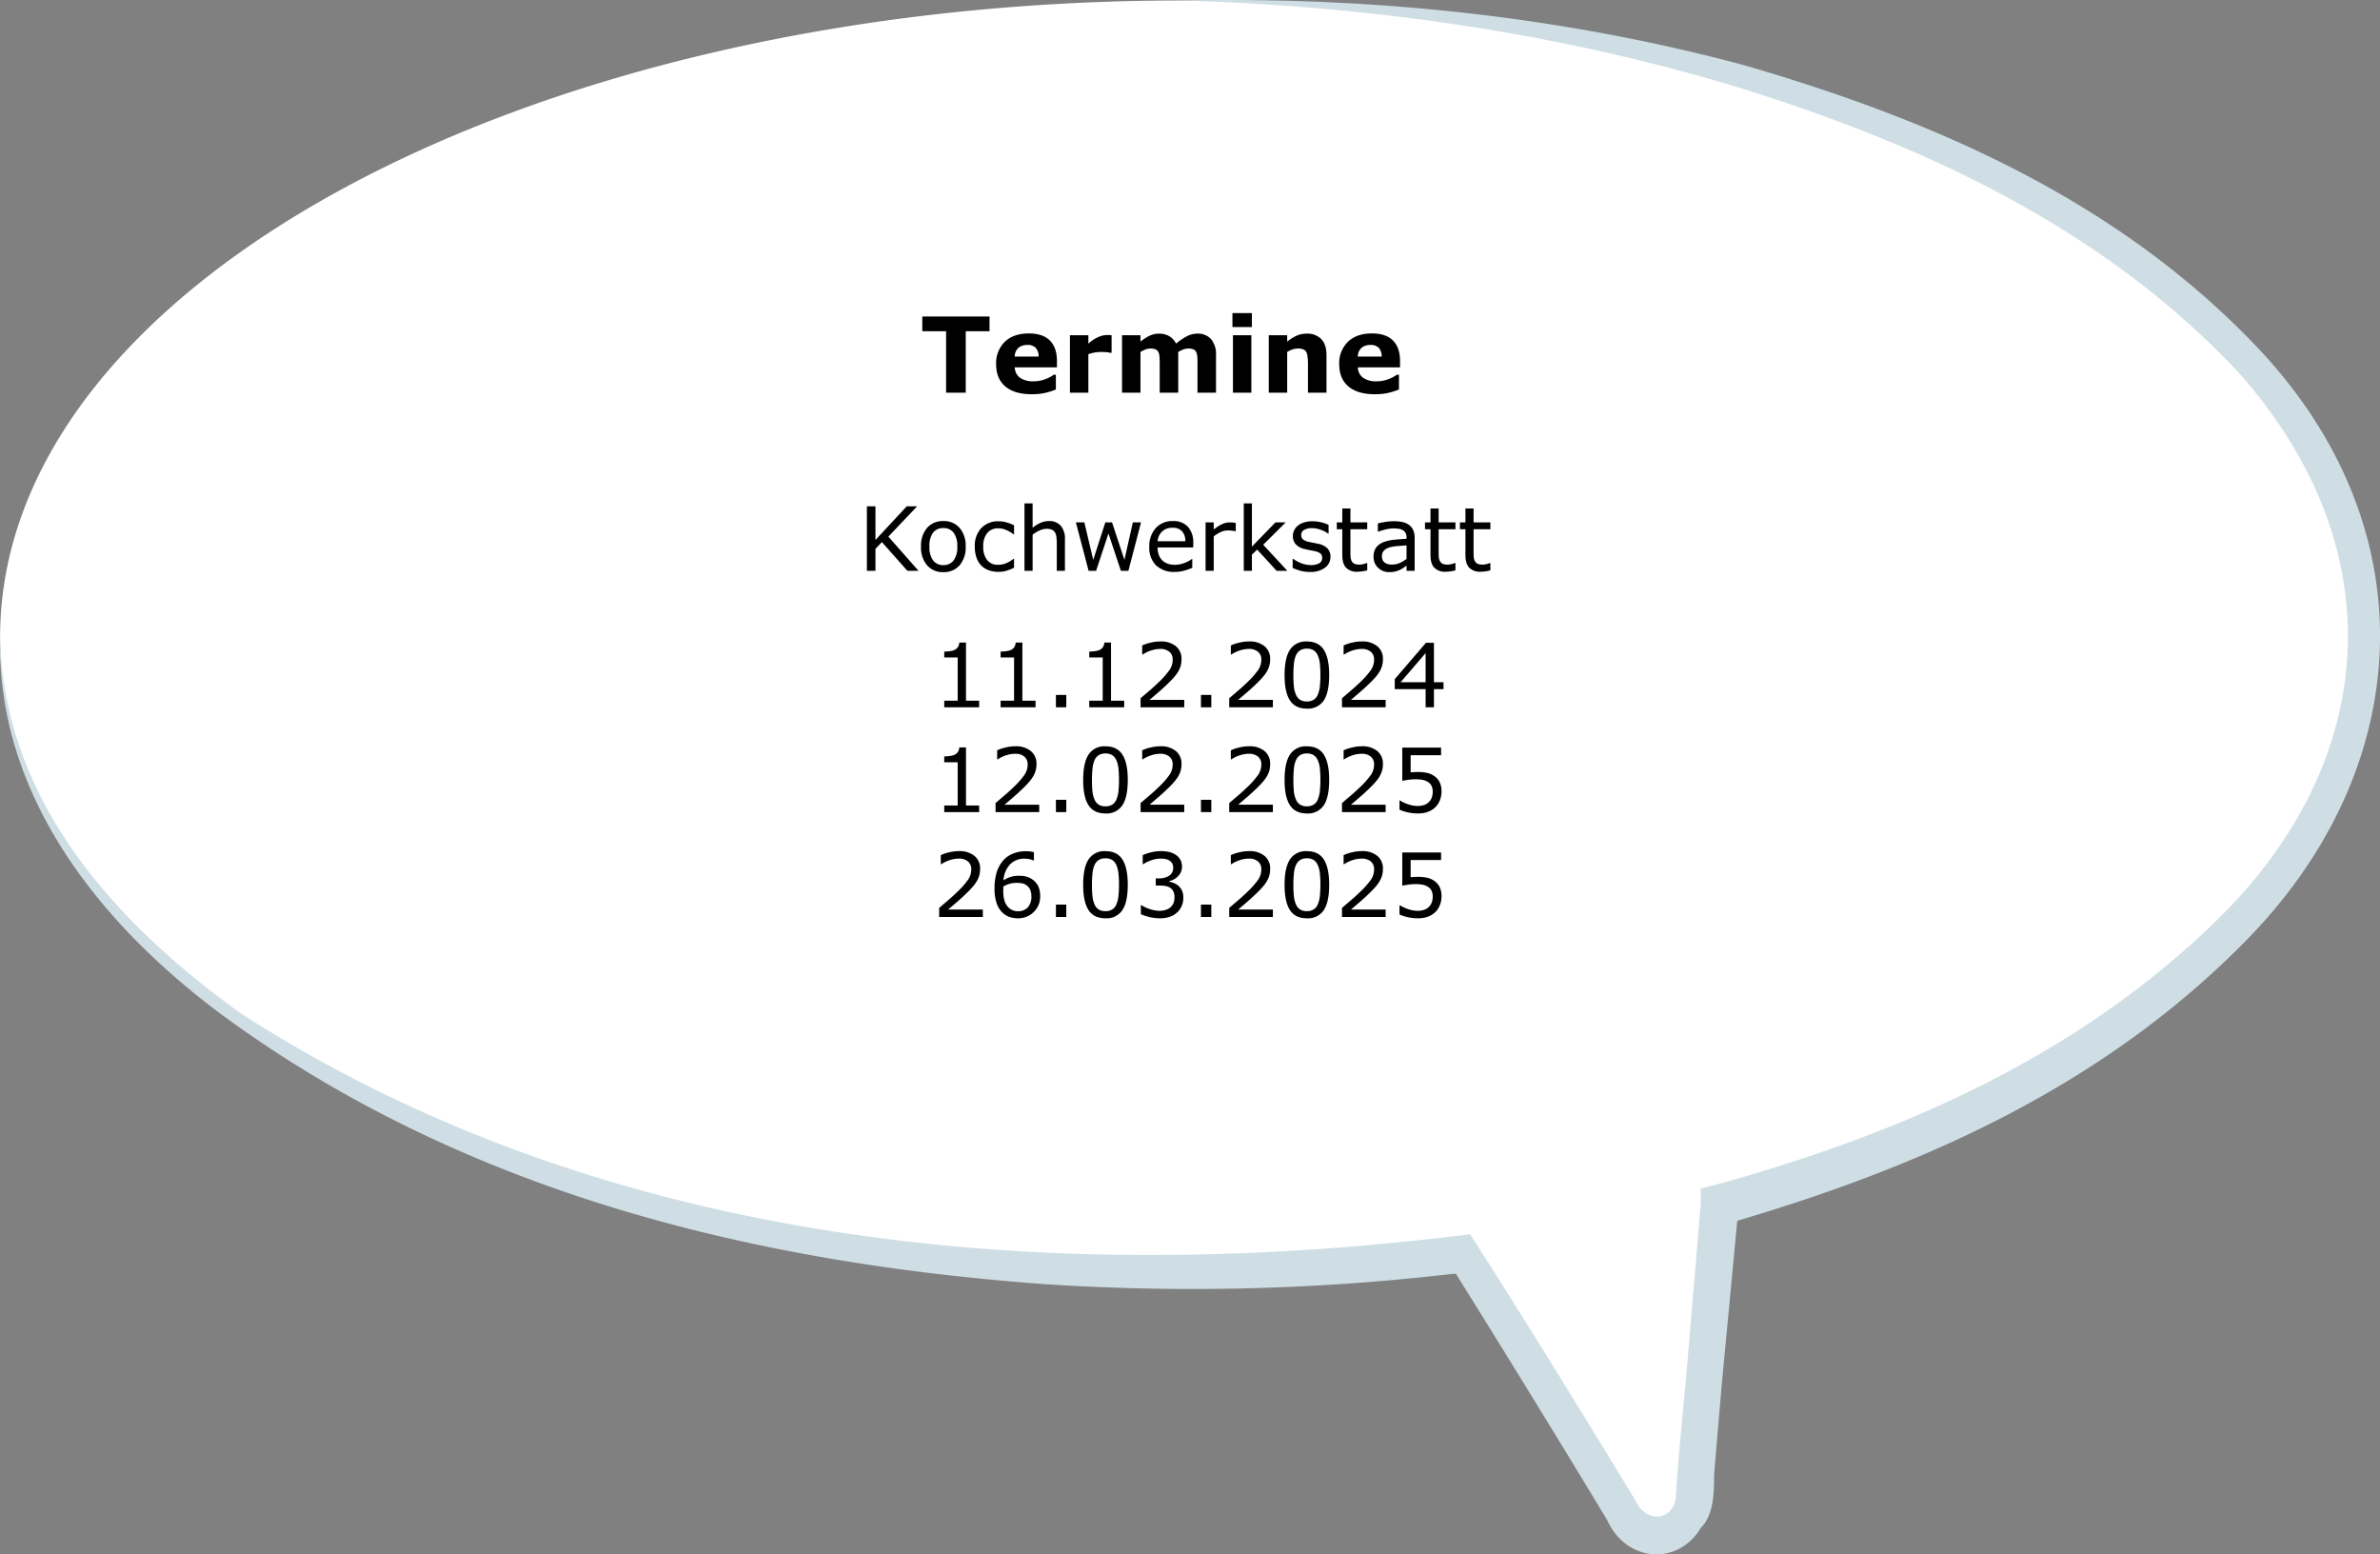 <?xml version="1.0" encoding="UTF-8"?>
<svg xmlns="http://www.w3.org/2000/svg" width="885.577" height="578.229" viewBox="0 0 885.577 578.229">
  <rect x="0" y="0" width="885.577" height="578.229" fill="#808080" stroke="none"/>
  <g id="Gruppe_3" data-name="Gruppe 3" transform="translate(-17 -31.315)">
    <path id="Pfad_1" data-name="Pfad 1" d="M28.387,2.872h-10V28.7H10.127V2.872h-10V-3.322H28.387ZM56.713,18.057H38.991A5.571,5.571,0,0,0,41.152,22.4a9.615,9.615,0,0,0,5.861,1.506,13.176,13.176,0,0,0,4.753-.882A14.886,14.886,0,0,0,55.4,21.133h.86v6.216a28.757,28.757,0,0,1-4.947,1.527,25.811,25.811,0,0,1-5.14.473q-7.27,0-11.141-3.269t-3.871-9.313q0-5.979,3.667-9.474T44.884,3.8q5.893,0,8.861,2.979t2.968,8.571Zm-7.7-4.538a5.42,5.42,0,0,0-1.2-3.656A4.631,4.631,0,0,0,44.26,8.637,5.675,5.675,0,0,0,40.582,9.8a4.955,4.955,0,0,0-1.613,3.721Zm30.671-1.592H79a6.961,6.961,0,0,0-1.592-.258q-1.1-.086-1.828-.086a17.668,17.668,0,0,0-2.925.215,16.6,16.6,0,0,0-2.732.731V28.7H62.176V4.55h7.743V8.1a16.163,16.163,0,0,1,4.452-2.914,9.863,9.863,0,0,1,3.484-.721q.409,0,.925.022t.9.065Zm28-.344V28.7H99.9V16.638q0-1.764-.086-3a5.353,5.353,0,0,0-.473-2.011A2.363,2.363,0,0,0,98.17,10.5a5.493,5.493,0,0,0-2.2-.355,5.555,5.555,0,0,0-2.215.462,16.214,16.214,0,0,0-1.936.979V28.7H84.072V4.55h7.743V7.217a21.223,21.223,0,0,1,3.828-2.452,9.185,9.185,0,0,1,4.044-.882A8.223,8.223,0,0,1,103.9,4.948a7.275,7.275,0,0,1,2.861,3.129A24.064,24.064,0,0,1,111.279,5a9.429,9.429,0,0,1,4.3-1.118,7.444,7.444,0,0,1,5.947,2.344q2.033,2.344,2.033,6.754V28.7h-7.786V16.638q0-1.785-.075-3.011a5.205,5.205,0,0,0-.462-2,2.26,2.26,0,0,0-1.161-1.129,5.644,5.644,0,0,0-2.237-.355,5.542,5.542,0,0,0-1.893.333A14.5,14.5,0,0,0,107.688,11.583ZM138.423,28.7H130.68V4.55h7.743Zm.215-27.595h-8.173V-4.763h8.173ZM170,28.7h-7.786V16.724a28.234,28.234,0,0,0-.151-2.914,6.14,6.14,0,0,0-.516-2.14,2.575,2.575,0,0,0-1.258-1.161,5.875,5.875,0,0,0-2.312-.366,7.059,7.059,0,0,0-2.14.344,11.5,11.5,0,0,0-2.355,1.1V28.7h-7.743V4.55h7.743V7.217a19.756,19.756,0,0,1,3.968-2.473,10.145,10.145,0,0,1,4.226-.86,8.114,8.114,0,0,1,6.119,2.28q2.2,2.28,2.2,6.818ZM200.9,18.057H183.181a5.571,5.571,0,0,0,2.162,4.345,9.615,9.615,0,0,0,5.861,1.506,13.176,13.176,0,0,0,4.753-.882,14.885,14.885,0,0,0,3.635-1.893h.86v6.216a28.757,28.757,0,0,1-4.947,1.527,25.811,25.811,0,0,1-5.14.473q-7.27,0-11.141-3.269t-3.871-9.313q0-5.979,3.667-9.474t10.055-3.5q5.893,0,8.861,2.979t2.968,8.571Zm-7.7-4.538A5.42,5.42,0,0,0,192,9.862a4.631,4.631,0,0,0-3.549-1.226A5.675,5.675,0,0,0,184.773,9.8a4.955,4.955,0,0,0-1.613,3.721Z" transform="translate(353.735 127.079)"></path>
    <path id="Pfad_2" data-name="Pfad 2" d="M-23.543,22.893H-40.371V-2.65h16.828V.37H-36.975v7h13.432v3.019H-36.975v9.486h13.432ZM-6.458,7.248h-.172A11.815,11.815,0,0,0-8.027,7a14.4,14.4,0,0,0-1.6-.077,6.638,6.638,0,0,0-2.882.66A13.272,13.272,0,0,0-15.189,9.29v13.6h-3.225V3.732h3.225v2.83A15.821,15.821,0,0,1-11.8,4.375a7.385,7.385,0,0,1,2.993-.643,12.111,12.111,0,0,1,1.218.043q.377.043,1.132.163ZM12.6,22.893H9.376V11.983A18.781,18.781,0,0,0,9.221,9.5a4.531,4.531,0,0,0-.566-1.81A2.609,2.609,0,0,0,7.42,6.622a5.285,5.285,0,0,0-2.093-.352,6.7,6.7,0,0,0-2.762.652A14.073,14.073,0,0,0-.2,8.586V22.893H-3.421V3.732H-.2V5.859A13.109,13.109,0,0,1,2.926,3.9a8.2,8.2,0,0,1,3.311-.7,5.942,5.942,0,0,1,4.735,1.87,7.959,7.959,0,0,1,1.63,5.386Zm21.1,0H30.492V20.852q-.429.292-1.158.815a8.265,8.265,0,0,1-1.415.832,9.588,9.588,0,0,1-1.853.66,10.035,10.035,0,0,1-2.453.266,6.131,6.131,0,0,1-4.391-1.715,5.777,5.777,0,0,1-1.8-4.374,6.06,6.06,0,0,1,.935-3.525,6.241,6.241,0,0,1,2.667-2.119,14.392,14.392,0,0,1,4.2-1.046q2.453-.274,5.266-.412v-.5a3.824,3.824,0,0,0-.386-1.818A2.81,2.81,0,0,0,29,6.785a4.577,4.577,0,0,0-1.647-.532,14.186,14.186,0,0,0-2.007-.137,13.623,13.623,0,0,0-2.83.335,22,22,0,0,0-3.225.969h-.172V4.143q.943-.257,2.727-.566a20.593,20.593,0,0,1,3.517-.309,16.363,16.363,0,0,1,3.525.335,6.848,6.848,0,0,1,2.6,1.141,5.061,5.061,0,0,1,1.647,2.041,7.533,7.533,0,0,1,.566,3.1Zm-3.208-4.717V12.841q-1.475.086-3.474.257a17.973,17.973,0,0,0-3.165.5,5.2,5.2,0,0,0-2.247,1.227,3.042,3.042,0,0,0-.858,2.29,3.047,3.047,0,0,0,.995,2.479,4.66,4.66,0,0,0,3.036.832,7.214,7.214,0,0,0,3.1-.66A13.981,13.981,0,0,0,30.492,18.175ZM31.521.524H28.108V-2.821h3.414Zm-7.085,0H21.023V-2.821h3.414ZM55.932,22.893H52.707V11.983A18.783,18.783,0,0,0,52.552,9.5a4.531,4.531,0,0,0-.566-1.81,2.608,2.608,0,0,0-1.235-1.072,5.285,5.285,0,0,0-2.093-.352,6.7,6.7,0,0,0-2.762.652,14.073,14.073,0,0,0-2.762,1.664V22.893H39.91V-3.8h3.225V5.859A13.108,13.108,0,0,1,46.257,3.9a8.2,8.2,0,0,1,3.311-.7A5.942,5.942,0,0,1,54.3,5.07a7.959,7.959,0,0,1,1.63,5.386ZM74.1,7.248h-.172A11.814,11.814,0,0,0,72.528,7a14.4,14.4,0,0,0-1.6-.077,6.638,6.638,0,0,0-2.882.66A13.272,13.272,0,0,0,65.366,9.29v13.6H62.141V3.732h3.225v2.83a15.82,15.82,0,0,1,3.388-2.187,7.385,7.385,0,0,1,2.993-.643,12.111,12.111,0,0,1,1.218.043q.377.043,1.132.163ZM93.019,22.893H89.794V20.766a15.7,15.7,0,0,1-3.122,1.973,7.79,7.79,0,0,1-3.294.686,6.038,6.038,0,0,1-4.7-1.844A7.778,7.778,0,0,1,77,16.168V3.732h3.225v10.91a19.4,19.4,0,0,0,.137,2.5,4.549,4.549,0,0,0,.583,1.775,2.766,2.766,0,0,0,1.2,1.1,5.259,5.259,0,0,0,2.144.343,6.857,6.857,0,0,0,2.736-.652,12.775,12.775,0,0,0,2.77-1.664V3.732h3.225Zm22.369,0h-3.225V11.983a18.781,18.781,0,0,0-.154-2.479,4.531,4.531,0,0,0-.566-1.81,2.608,2.608,0,0,0-1.235-1.072,5.285,5.285,0,0,0-2.093-.352,6.7,6.7,0,0,0-2.762.652,14.073,14.073,0,0,0-2.762,1.664V22.893H99.366V3.732h3.225V5.859A13.108,13.108,0,0,1,105.713,3.9a8.2,8.2,0,0,1,3.311-.7,5.942,5.942,0,0,1,4.735,1.87,7.959,7.959,0,0,1,1.63,5.386Zm21.751-2.179q0,4.872-2.213,7.153t-6.81,2.281a20.315,20.315,0,0,1-2.976-.214,23.06,23.06,0,0,1-2.856-.609V26.032h.172a25.439,25.439,0,0,0,2.5.763,13.344,13.344,0,0,0,3.431.455,8.046,8.046,0,0,0,2.727-.395,3.849,3.849,0,0,0,2.539-2.71,8.019,8.019,0,0,0,.257-2.11v-1.75a12.454,12.454,0,0,1-2.788,1.741,8.592,8.592,0,0,1-3.388.575,6.652,6.652,0,0,1-5.446-2.479q-2.016-2.479-2.016-6.99a11.788,11.788,0,0,1,.695-4.263,9.676,9.676,0,0,1,1.9-3.1,7.705,7.705,0,0,1,2.71-1.9,8.066,8.066,0,0,1,3.174-.678,9.912,9.912,0,0,1,2.788.335,12.281,12.281,0,0,1,2.376,1.021l.206-.823h3.019Zm-3.225-3.088V7.18a12.491,12.491,0,0,0-2.393-.832,10.024,10.024,0,0,0-2.2-.249,5.219,5.219,0,0,0-4.186,1.784,7.759,7.759,0,0,0-1.527,5.181,8.7,8.7,0,0,0,1.132,4.889,4.212,4.212,0,0,0,3.757,1.664,7.864,7.864,0,0,0,2.822-.54A10.235,10.235,0,0,0,133.914,17.627Zm23.261-.257A5.215,5.215,0,0,1,155,21.675a9.446,9.446,0,0,1-5.927,1.681,14.2,14.2,0,0,1-3.9-.506,17.389,17.389,0,0,1-2.976-1.106v-3.62h.172a12.938,12.938,0,0,0,3.4,1.827,10.512,10.512,0,0,0,3.585.678,6.744,6.744,0,0,0,3.328-.686,2.312,2.312,0,0,0,1.2-2.161,2.183,2.183,0,0,0-.652-1.715,5.876,5.876,0,0,0-2.5-.995q-.686-.154-1.793-.36t-2.016-.446A6.7,6.7,0,0,1,143.34,12.3a4.875,4.875,0,0,1-1.055-3.182,5.2,5.2,0,0,1,.489-2.23,5.387,5.387,0,0,1,1.484-1.87A7.106,7.106,0,0,1,146.7,3.74a10.926,10.926,0,0,1,3.319-.472,14.9,14.9,0,0,1,3.474.42A13.1,13.1,0,0,1,156.42,4.71V8.158h-.172a11.536,11.536,0,0,0-3-1.535A10.334,10.334,0,0,0,149.781,6a6.062,6.062,0,0,0-2.985.678,2.176,2.176,0,0,0-1.218,2.016,2.165,2.165,0,0,0,.738,1.784,5.761,5.761,0,0,0,2.333.978q.892.206,2,.412t1.844.377a6.83,6.83,0,0,1,3.465,1.767A4.653,4.653,0,0,1,157.175,17.369Zm20.653-3.722H163.711a8.167,8.167,0,0,0,.532,3.079,5.691,5.691,0,0,0,3.577,3.388,8.448,8.448,0,0,0,2.7.412,10.679,10.679,0,0,0,3.937-.781,9.7,9.7,0,0,0,2.822-1.535h.172v3.517a26.608,26.608,0,0,1-3.328,1.149,13.5,13.5,0,0,1-3.568.463,10.278,10.278,0,0,1-7.445-2.582q-2.676-2.582-2.676-7.333A10.533,10.533,0,0,1,163,5.962a8.779,8.779,0,0,1,6.75-2.762,7.753,7.753,0,0,1,5.978,2.264,9.109,9.109,0,0,1,2.1,6.433Zm-3.139-2.47a5.7,5.7,0,0,0-1.278-3.928,4.924,4.924,0,0,0-3.834-1.389,5.593,5.593,0,0,0-4.126,1.527,5.929,5.929,0,0,0-1.741,3.791Zm24.616,11.716H195.24L189.8,15.534l-5.472,7.359h-3.757l7.479-9.555-7.411-9.606h4.066l5.4,7.239,5.421-7.239h3.774l-7.531,9.435Zm21.065-9.812a12.944,12.944,0,0,1-.669,4.263,9.318,9.318,0,0,1-1.887,3.268,7.906,7.906,0,0,1-2.667,1.964,7.8,7.8,0,0,1-3.251.695,10.383,10.383,0,0,1-2.7-.326,11.205,11.205,0,0,1-2.462-1.012V29.96h-3.225V3.732h3.225V5.739a12.523,12.523,0,0,1,2.89-1.81,8.173,8.173,0,0,1,3.422-.729,6.32,6.32,0,0,1,5.395,2.616A12.026,12.026,0,0,1,220.37,13.081Zm-3.328.086a9.178,9.178,0,0,0-1.184-5.181,4.115,4.115,0,0,0-3.637-1.715,7.078,7.078,0,0,0-2.8.6,12.657,12.657,0,0,0-2.693,1.578V19.308a12.854,12.854,0,0,0,2.359.841,10.2,10.2,0,0,0,2.239.223,5.162,5.162,0,0,0,4.2-1.818A8.266,8.266,0,0,0,217.042,13.167Zm24.393.48H227.318a8.167,8.167,0,0,0,.532,3.079,5.691,5.691,0,0,0,3.577,3.388,8.448,8.448,0,0,0,2.7.412,10.679,10.679,0,0,0,3.937-.781,9.7,9.7,0,0,0,2.822-1.535h.172v3.517a26.609,26.609,0,0,1-3.328,1.149,13.5,13.5,0,0,1-3.568.463,10.278,10.278,0,0,1-7.445-2.582q-2.676-2.582-2.676-7.333a10.533,10.533,0,0,1,2.565-7.462,8.779,8.779,0,0,1,6.75-2.762,7.753,7.753,0,0,1,5.978,2.264,9.109,9.109,0,0,1,2.1,6.433Zm-3.139-2.47a5.7,5.7,0,0,0-1.278-3.928,4.924,4.924,0,0,0-3.834-1.389,5.593,5.593,0,0,0-4.126,1.527,5.929,5.929,0,0,0-1.741,3.791Zm19.984-3.928h-.172a11.815,11.815,0,0,0-1.4-.249,14.4,14.4,0,0,0-1.6-.077,6.638,6.638,0,0,0-2.882.66,13.272,13.272,0,0,0-2.676,1.707v13.6h-3.225V3.732h3.225v2.83a15.82,15.82,0,0,1,3.388-2.187,7.385,7.385,0,0,1,2.993-.643,12.111,12.111,0,0,1,1.218.043q.377.043,1.132.163Zm12.986,15.473a17.592,17.592,0,0,1-1.981.395,13.574,13.574,0,0,1-1.913.154,5.926,5.926,0,0,1-4.46-1.578q-1.527-1.578-1.527-5.06V6.442h-2.179V3.732h2.179V-1.775h3.225V3.732h6.656v2.71h-6.656v8.731q0,1.51.069,2.359a3.855,3.855,0,0,0,.48,1.587,2.313,2.313,0,0,0,1.038,1,4.873,4.873,0,0,0,2.016.317,6.314,6.314,0,0,0,1.647-.232,11.625,11.625,0,0,0,1.235-.386h.172ZM291.2,13.647H277.082a8.168,8.168,0,0,0,.532,3.079,5.691,5.691,0,0,0,3.577,3.388,8.448,8.448,0,0,0,2.7.412,10.679,10.679,0,0,0,3.937-.781,9.7,9.7,0,0,0,2.822-1.535h.172v3.517a26.608,26.608,0,0,1-3.328,1.149,13.5,13.5,0,0,1-3.568.463,10.278,10.278,0,0,1-7.445-2.582q-2.676-2.582-2.676-7.333a10.533,10.533,0,0,1,2.565-7.462A8.779,8.779,0,0,1,283.12,3.2,7.753,7.753,0,0,1,289.1,5.464a9.109,9.109,0,0,1,2.1,6.433Zm-3.139-2.47a5.7,5.7,0,0,0-1.278-3.928,4.924,4.924,0,0,0-3.834-1.389,5.593,5.593,0,0,0-4.126,1.527,5.929,5.929,0,0,0-1.741,3.791Zm24.05,11.716h-3.225V11.983a18.786,18.786,0,0,0-.154-2.479,4.531,4.531,0,0,0-.566-1.81,2.608,2.608,0,0,0-1.235-1.072,5.284,5.284,0,0,0-2.093-.352,6.7,6.7,0,0,0-2.762.652,14.073,14.073,0,0,0-2.762,1.664V22.893h-3.225V3.732h3.225V5.859A13.109,13.109,0,0,1,302.435,3.9a8.2,8.2,0,0,1,3.311-.7,5.942,5.942,0,0,1,4.735,1.87,7.959,7.959,0,0,1,1.63,5.386Zm35.818-8.285a8.418,8.418,0,0,1-2.565,6.356,8.735,8.735,0,0,1-6.287,2.462,9.642,9.642,0,0,1-3.431-.583,7.864,7.864,0,0,1-2.727-1.733,9.279,9.279,0,0,1-2.273-3.774,17.708,17.708,0,0,1-.8-5.661,22.557,22.557,0,0,1,.729-6.021A13.249,13.249,0,0,1,332.9.987a10.224,10.224,0,0,1,3.894-3.028,13.259,13.259,0,0,1,5.558-1.089,14.047,14.047,0,0,1,1.7.086,7.792,7.792,0,0,1,1.389.309V.541h-.172a6.358,6.358,0,0,0-1.45-.489,8.5,8.5,0,0,0-1.981-.232,7.74,7.74,0,0,0-5.884,2.307A10.073,10.073,0,0,0,333.4,8.363a13.587,13.587,0,0,1,2.839-1.329,10.463,10.463,0,0,1,3.234-.455,12.318,12.318,0,0,1,2.873.3,7.624,7.624,0,0,1,2.547,1.209,6.689,6.689,0,0,1,2.273,2.642A8.928,8.928,0,0,1,347.928,14.607Zm-3.482.137a6.445,6.445,0,0,0-.472-2.642,4.53,4.53,0,0,0-1.552-1.818,4.373,4.373,0,0,0-1.75-.72,11.4,11.4,0,0,0-2.007-.172,10.227,10.227,0,0,0-2.71.343,12.04,12.04,0,0,0-2.573,1.064q-.034.377-.051.729t-.017.883a13.193,13.193,0,0,0,.557,4.28,6.1,6.1,0,0,0,1.535,2.479,5.115,5.115,0,0,0,1.707,1.106,5.54,5.54,0,0,0,2,.352,5.1,5.1,0,0,0,3.911-1.518A6.147,6.147,0,0,0,344.446,14.745Zm18.715-1.475h-10.7v-3.1h10.7Zm21.22,9.623H370.554V20.285h5.318V3.166h-5.318V.833a16.1,16.1,0,0,0,2.316-.18,5.843,5.843,0,0,0,1.87-.523A3.51,3.51,0,0,0,375.983-.96a3.471,3.471,0,0,0,.523-1.775h2.659V20.285h5.215Zm23.758-12.78q0,6.879-2.153,10.1T399.3,23.425q-4.6,0-6.716-3.259T390.47,10.147q0-6.81,2.144-10.061t6.69-3.251q4.6,0,6.716,3.3T408.138,10.113ZM403.627,17.9a11.536,11.536,0,0,0,.815-3.268,40.647,40.647,0,0,0,.214-4.52,41.472,41.472,0,0,0-.214-4.529,10.6,10.6,0,0,0-.832-3.259,4.5,4.5,0,0,0-1.638-1.99A4.843,4.843,0,0,0,399.3-.334a4.9,4.9,0,0,0-2.667.669,4.54,4.54,0,0,0-1.673,2.024,10.719,10.719,0,0,0-.8,3.311,43.056,43.056,0,0,0-.214,4.477,44.164,44.164,0,0,0,.189,4.477,10.933,10.933,0,0,0,.806,3.225,4.5,4.5,0,0,0,1.6,2.041,4.828,4.828,0,0,0,2.753.7,4.941,4.941,0,0,0,2.676-.669A4.319,4.319,0,0,0,403.627,17.9ZM435.6,16.254a6.561,6.561,0,0,1-2.05,5.181,7.983,7.983,0,0,1-5.5,1.818,21.848,21.848,0,0,1-2.2-.146,21.154,21.154,0,0,1-2.3-.352V19.582h.189q.7.24,1.733.5a8.666,8.666,0,0,0,2.11.257,7.157,7.157,0,0,0,2.513-.36,2.806,2.806,0,0,0,1.381-1.029,3.842,3.842,0,0,0,.592-1.681,18.131,18.131,0,0,0,.129-2.3V.061h-5.4V-2.65h8.8Zm21.237,6.639h-3.208V20.852q-.429.292-1.158.815a8.268,8.268,0,0,1-1.415.832,9.589,9.589,0,0,1-1.853.66,10.034,10.034,0,0,1-2.453.266,6.131,6.131,0,0,1-4.391-1.715,5.777,5.777,0,0,1-1.8-4.374,6.06,6.06,0,0,1,.935-3.525,6.242,6.242,0,0,1,2.667-2.119,14.392,14.392,0,0,1,4.2-1.046q2.453-.274,5.266-.412v-.5a3.824,3.824,0,0,0-.386-1.818,2.811,2.811,0,0,0-1.106-1.132,4.577,4.577,0,0,0-1.647-.532,14.187,14.187,0,0,0-2.007-.137,13.623,13.623,0,0,0-2.83.335,22,22,0,0,0-3.225.969h-.172V4.143q.943-.257,2.728-.566a20.593,20.593,0,0,1,3.517-.309,16.363,16.363,0,0,1,3.525.335,6.848,6.848,0,0,1,2.6,1.141,5.061,5.061,0,0,1,1.647,2.041,7.533,7.533,0,0,1,.566,3.1Zm-3.208-4.717V12.841q-1.475.086-3.474.257a17.972,17.972,0,0,0-3.165.5,5.2,5.2,0,0,0-2.247,1.227,3.042,3.042,0,0,0-.858,2.29,3.047,3.047,0,0,0,.995,2.479,4.66,4.66,0,0,0,3.036.832,7.214,7.214,0,0,0,3.1-.66A13.981,13.981,0,0,0,453.631,18.175Zm25.439,4.717h-3.225V11.983a18.781,18.781,0,0,0-.154-2.479,4.531,4.531,0,0,0-.566-1.81,2.609,2.609,0,0,0-1.235-1.072,5.285,5.285,0,0,0-2.093-.352,6.7,6.7,0,0,0-2.762.652,14.072,14.072,0,0,0-2.762,1.664V22.893h-3.225V-3.8h3.225V5.859A13.108,13.108,0,0,1,469.4,3.9a8.2,8.2,0,0,1,3.311-.7,5.942,5.942,0,0,1,4.735,1.87,7.959,7.959,0,0,1,1.63,5.386ZM497.237,7.248h-.172a11.816,11.816,0,0,0-1.4-.249,14.4,14.4,0,0,0-1.6-.077,6.638,6.638,0,0,0-2.882.66,13.272,13.272,0,0,0-2.676,1.707v13.6H485.28V3.732h3.225v2.83a15.821,15.821,0,0,1,3.388-2.187,7.385,7.385,0,0,1,2.993-.643,12.112,12.112,0,0,1,1.218.043q.377.043,1.132.163Zm19.075,6.4H502.194a8.167,8.167,0,0,0,.532,3.079,5.691,5.691,0,0,0,3.577,3.388,8.449,8.449,0,0,0,2.7.412,10.679,10.679,0,0,0,3.937-.781,9.7,9.7,0,0,0,2.822-1.535h.172v3.517a26.6,26.6,0,0,1-3.328,1.149,13.5,13.5,0,0,1-3.568.463,10.278,10.278,0,0,1-7.445-2.582q-2.676-2.582-2.676-7.333a10.533,10.533,0,0,1,2.565-7.462,8.779,8.779,0,0,1,6.75-2.762,7.753,7.753,0,0,1,5.978,2.264,9.109,9.109,0,0,1,2.1,6.433Zm-3.139-2.47a5.7,5.7,0,0,0-1.278-3.928,4.924,4.924,0,0,0-3.834-1.389,5.593,5.593,0,0,0-4.126,1.527,5.929,5.929,0,0,0-1.741,3.791ZM159.319,42.527h-9.126V65.051h-3.4V42.527h-9.126V39.508h21.648ZM174.758,55.8H160.64a8.167,8.167,0,0,0,.532,3.079,5.691,5.691,0,0,0,3.577,3.388,8.448,8.448,0,0,0,2.7.412,10.679,10.679,0,0,0,3.937-.781,9.7,9.7,0,0,0,2.822-1.535h.172v3.517a26.609,26.609,0,0,1-3.328,1.149,13.5,13.5,0,0,1-3.568.463,10.278,10.278,0,0,1-7.445-2.582q-2.676-2.582-2.676-7.333a10.533,10.533,0,0,1,2.565-7.462,8.779,8.779,0,0,1,6.75-2.762,7.753,7.753,0,0,1,5.978,2.264,9.109,9.109,0,0,1,2.1,6.433Zm-3.139-2.47a5.7,5.7,0,0,0-1.278-3.928,4.924,4.924,0,0,0-3.834-1.389,5.593,5.593,0,0,0-4.126,1.527,5.929,5.929,0,0,0-1.741,3.791ZM191.6,49.406h-.172a11.815,11.815,0,0,0-1.4-.249,14.4,14.4,0,0,0-1.6-.077,6.638,6.638,0,0,0-2.882.66,13.272,13.272,0,0,0-2.676,1.707v13.6h-3.225V45.89h3.225v2.83a15.82,15.82,0,0,1,3.388-2.187,7.385,7.385,0,0,1,2.993-.643,12.11,12.11,0,0,1,1.218.043q.377.043,1.132.163Zm31,15.644h-3.225V54.141q0-1.235-.111-2.384a5.035,5.035,0,0,0-.472-1.835,2.6,2.6,0,0,0-1.132-1.115,4.784,4.784,0,0,0-2.127-.377,6.014,6.014,0,0,0-2.71.678,16.6,16.6,0,0,0-2.71,1.724q.051.395.086.918t.034,1.038V65.051h-3.225V54.141q0-1.269-.112-2.41a5.016,5.016,0,0,0-.472-1.827,2.551,2.551,0,0,0-1.132-1.106,4.882,4.882,0,0,0-2.127-.369,5.977,5.977,0,0,0-2.65.652,15.837,15.837,0,0,0-2.65,1.664V65.051h-3.225V45.89h3.225v2.127a14.172,14.172,0,0,1,3.011-1.956,7.447,7.447,0,0,1,3.2-.7,6.31,6.31,0,0,1,3.319.823,5.079,5.079,0,0,1,2.033,2.281,15.949,15.949,0,0,1,3.568-2.376,8.272,8.272,0,0,1,3.448-.729A5.555,5.555,0,0,1,221.1,47.27a8.462,8.462,0,0,1,1.5,5.343Zm9.675-22.369h-3.637V39.337h3.637Zm-.206,22.369h-3.225V45.89h3.225Zm22.4,0h-3.225V54.141a18.781,18.781,0,0,0-.154-2.479,4.531,4.531,0,0,0-.566-1.81,2.608,2.608,0,0,0-1.235-1.072,5.285,5.285,0,0,0-2.093-.352,6.7,6.7,0,0,0-2.762.652,14.073,14.073,0,0,0-2.762,1.664V65.051h-3.225V45.89h3.225v2.127a13.108,13.108,0,0,1,3.122-1.956,8.2,8.2,0,0,1,3.311-.7,5.942,5.942,0,0,1,4.735,1.87,7.959,7.959,0,0,1,1.63,5.386Zm28.87-23.57h-.172q-.532-.154-1.389-.317a8.211,8.211,0,0,0-1.51-.163,4.178,4.178,0,0,0-3.011.918,4.606,4.606,0,0,0-.935,3.319v.652h5.815V48.6H276.43V65.051H273.2V48.6h-2.179V45.89H273.2v-.635a7.419,7.419,0,0,1,1.7-5.241,6.37,6.37,0,0,1,4.906-1.827,16.625,16.625,0,0,1,1.947.1q.866.1,1.587.24Zm18.372,14a10.752,10.752,0,0,1-2.4,7.393,9.019,9.019,0,0,1-12.891,0,10.777,10.777,0,0,1-2.393-7.393,10.81,10.81,0,0,1,2.393-7.4,9,9,0,0,1,12.891,0A10.785,10.785,0,0,1,301.715,55.479Zm-3.328,0q0-3.722-1.458-5.532a5.462,5.462,0,0,0-8.122,0q-1.45,1.81-1.45,5.532a8.73,8.73,0,0,0,1.458,5.464,5.359,5.359,0,0,0,8.105.017A8.68,8.68,0,0,0,298.387,55.479Zm11.579,9.572h-3.225V38.359h3.225Zm21.923-2.179q0,4.872-2.213,7.153t-6.81,2.281a20.315,20.315,0,0,1-2.976-.214,23.06,23.06,0,0,1-2.856-.609V68.19h.172a25.432,25.432,0,0,0,2.5.763,13.344,13.344,0,0,0,3.431.455,8.046,8.046,0,0,0,2.728-.395,3.849,3.849,0,0,0,2.539-2.71,8.018,8.018,0,0,0,.257-2.11v-1.75a12.454,12.454,0,0,1-2.788,1.741,8.593,8.593,0,0,1-3.388.575,6.652,6.652,0,0,1-5.446-2.479q-2.016-2.479-2.016-6.99a11.788,11.788,0,0,1,.695-4.263,9.677,9.677,0,0,1,1.9-3.1,7.705,7.705,0,0,1,2.71-1.9,8.066,8.066,0,0,1,3.173-.678,9.912,9.912,0,0,1,2.788.335,12.28,12.28,0,0,1,2.376,1.021l.206-.823h3.019Zm-3.225-3.088V49.338a12.491,12.491,0,0,0-2.393-.832,10.023,10.023,0,0,0-2.2-.249,5.219,5.219,0,0,0-4.186,1.784,7.759,7.759,0,0,0-1.527,5.181,8.7,8.7,0,0,0,1.132,4.889,4.212,4.212,0,0,0,3.757,1.664,7.864,7.864,0,0,0,2.822-.54A10.235,10.235,0,0,0,328.664,59.784Zm19.521,5.095a17.59,17.59,0,0,1-1.981.395,13.575,13.575,0,0,1-1.913.154,5.926,5.926,0,0,1-4.46-1.578q-1.527-1.578-1.527-5.06V48.6h-2.179V45.89H338.3V40.383h3.225V45.89h6.656V48.6h-6.656v8.731q0,1.51.069,2.359a3.855,3.855,0,0,0,.48,1.587,2.313,2.313,0,0,0,1.038,1,4.873,4.873,0,0,0,2.016.317,6.314,6.314,0,0,0,1.647-.232,11.627,11.627,0,0,0,1.235-.386h.172Z" transform="translate(211.423 199.983)"></path>
    <path id="Pfad_3" data-name="Pfad 3" d="M-25.132,22.893H-41.96V-2.65h16.828V.37H-38.564v7h13.432v3.019H-38.564v9.486h13.432ZM-8.047,7.248h-.172A11.814,11.814,0,0,0-9.617,7a14.4,14.4,0,0,0-1.6-.077,6.638,6.638,0,0,0-2.882.66A13.272,13.272,0,0,0-16.778,9.29v13.6H-20V3.732h3.225v2.83A15.82,15.82,0,0,1-13.39,4.375,7.385,7.385,0,0,1-10.4,3.732a12.111,12.111,0,0,1,1.218.043q.377.043,1.132.163ZM11.011,22.893H7.786V11.983A18.781,18.781,0,0,0,7.632,9.5a4.531,4.531,0,0,0-.566-1.81A2.609,2.609,0,0,0,5.831,6.622a5.285,5.285,0,0,0-2.093-.352,6.7,6.7,0,0,0-2.762.652A14.072,14.072,0,0,0-1.786,8.586V22.893H-5.011V3.732h3.225V5.859A13.108,13.108,0,0,1,1.336,3.9a8.2,8.2,0,0,1,3.311-.7A5.942,5.942,0,0,1,9.382,5.07a7.959,7.959,0,0,1,1.63,5.386Zm21.1,0H28.9V20.852q-.429.292-1.158.815a8.264,8.264,0,0,1-1.415.832,9.588,9.588,0,0,1-1.853.66,10.034,10.034,0,0,1-2.453.266,6.131,6.131,0,0,1-4.391-1.715,5.777,5.777,0,0,1-1.8-4.374,6.06,6.06,0,0,1,.935-3.525,6.241,6.241,0,0,1,2.667-2.119,14.392,14.392,0,0,1,4.2-1.046q2.453-.274,5.266-.412v-.5a3.824,3.824,0,0,0-.386-1.818A2.81,2.81,0,0,0,27.41,6.785a4.577,4.577,0,0,0-1.647-.532,14.186,14.186,0,0,0-2.007-.137,13.623,13.623,0,0,0-2.83.335A22,22,0,0,0,17.7,7.42H17.53V4.143q.943-.257,2.727-.566a20.593,20.593,0,0,1,3.517-.309A16.363,16.363,0,0,1,27.3,3.6a6.848,6.848,0,0,1,2.6,1.141,5.061,5.061,0,0,1,1.647,2.041,7.533,7.533,0,0,1,.566,3.1ZM28.9,18.175V12.841q-1.475.086-3.474.257a17.972,17.972,0,0,0-3.165.5,5.2,5.2,0,0,0-2.247,1.227,3.042,3.042,0,0,0-.858,2.29,3.047,3.047,0,0,0,.995,2.479,4.66,4.66,0,0,0,3.036.832,7.214,7.214,0,0,0,3.1-.66A13.981,13.981,0,0,0,28.9,18.175ZM29.932.524H26.518V-2.821h3.414Zm-7.085,0H19.434V-2.821h3.414ZM54.342,22.893H51.117V11.983A18.783,18.783,0,0,0,50.963,9.5a4.531,4.531,0,0,0-.566-1.81,2.608,2.608,0,0,0-1.235-1.072,5.285,5.285,0,0,0-2.093-.352,6.7,6.7,0,0,0-2.762.652,14.073,14.073,0,0,0-2.762,1.664V22.893H38.32V-3.8h3.225V5.859A13.108,13.108,0,0,1,44.667,3.9a8.2,8.2,0,0,1,3.311-.7,5.942,5.942,0,0,1,4.735,1.87,7.959,7.959,0,0,1,1.63,5.386ZM72.508,7.248h-.172A11.814,11.814,0,0,0,70.939,7a14.4,14.4,0,0,0-1.6-.077,6.638,6.638,0,0,0-2.882.66A13.272,13.272,0,0,0,63.777,9.29v13.6H60.552V3.732h3.225v2.83a15.82,15.82,0,0,1,3.388-2.187,7.385,7.385,0,0,1,2.993-.643,12.111,12.111,0,0,1,1.218.043q.377.043,1.132.163ZM91.429,22.893H88.2V20.766a15.7,15.7,0,0,1-3.122,1.973,7.79,7.79,0,0,1-3.294.686,6.038,6.038,0,0,1-4.7-1.844,7.778,7.778,0,0,1-1.681-5.412V3.732h3.225v10.91a19.4,19.4,0,0,0,.137,2.5,4.549,4.549,0,0,0,.583,1.775,2.766,2.766,0,0,0,1.2,1.1,5.259,5.259,0,0,0,2.144.343,6.857,6.857,0,0,0,2.736-.652,12.775,12.775,0,0,0,2.77-1.664V3.732h3.225Zm22.369,0h-3.225V11.983a18.784,18.784,0,0,0-.154-2.479,4.532,4.532,0,0,0-.566-1.81,2.608,2.608,0,0,0-1.235-1.072,5.285,5.285,0,0,0-2.093-.352,6.7,6.7,0,0,0-2.762.652A14.073,14.073,0,0,0,101,8.586V22.893H97.776V3.732H101V5.859A13.108,13.108,0,0,1,104.123,3.9a8.2,8.2,0,0,1,3.311-.7,5.942,5.942,0,0,1,4.735,1.87,7.959,7.959,0,0,1,1.63,5.386Zm21.751-2.179q0,4.872-2.213,7.153t-6.81,2.281a20.315,20.315,0,0,1-2.976-.214,23.06,23.06,0,0,1-2.856-.609V26.032h.172a25.438,25.438,0,0,0,2.5.763,13.344,13.344,0,0,0,3.431.455,8.046,8.046,0,0,0,2.727-.395,3.849,3.849,0,0,0,2.539-2.71,8.019,8.019,0,0,0,.257-2.11v-1.75a12.454,12.454,0,0,1-2.788,1.741,8.592,8.592,0,0,1-3.388.575,6.652,6.652,0,0,1-5.446-2.479q-2.016-2.479-2.016-6.99a11.788,11.788,0,0,1,.695-4.263,9.676,9.676,0,0,1,1.9-3.1,7.705,7.705,0,0,1,2.71-1.9,8.066,8.066,0,0,1,3.173-.678,9.912,9.912,0,0,1,2.788.335,12.28,12.28,0,0,1,2.376,1.021l.206-.823h3.019Zm-3.225-3.088V7.18a12.491,12.491,0,0,0-2.393-.832,10.024,10.024,0,0,0-2.2-.249,5.219,5.219,0,0,0-4.186,1.784,7.759,7.759,0,0,0-1.527,5.181,8.7,8.7,0,0,0,1.132,4.889,4.212,4.212,0,0,0,3.757,1.664,7.864,7.864,0,0,0,2.822-.54A10.235,10.235,0,0,0,132.325,17.627Zm23.261-.257a5.215,5.215,0,0,1-2.17,4.306,9.446,9.446,0,0,1-5.927,1.681,14.2,14.2,0,0,1-3.9-.506,17.389,17.389,0,0,1-2.976-1.106v-3.62h.172a12.938,12.938,0,0,0,3.4,1.827,10.512,10.512,0,0,0,3.585.678,6.744,6.744,0,0,0,3.328-.686,2.312,2.312,0,0,0,1.2-2.161,2.183,2.183,0,0,0-.652-1.715,5.876,5.876,0,0,0-2.5-.995q-.686-.154-1.793-.36t-2.016-.446a6.7,6.7,0,0,1-3.577-1.964A4.875,4.875,0,0,1,140.7,9.118a5.2,5.2,0,0,1,.489-2.23,5.387,5.387,0,0,1,1.484-1.87,7.106,7.106,0,0,1,2.444-1.278,10.926,10.926,0,0,1,3.319-.472,14.9,14.9,0,0,1,3.474.42,13.1,13.1,0,0,1,2.925,1.021V8.158h-.172a11.536,11.536,0,0,0-3-1.535A10.334,10.334,0,0,0,148.192,6a6.062,6.062,0,0,0-2.985.678,2.176,2.176,0,0,0-1.218,2.016,2.165,2.165,0,0,0,.738,1.784,5.761,5.761,0,0,0,2.333.978q.892.206,2,.412t1.844.377a6.83,6.83,0,0,1,3.465,1.767A4.653,4.653,0,0,1,155.586,17.369Zm20.653-3.722H162.121a8.167,8.167,0,0,0,.532,3.079,5.691,5.691,0,0,0,3.577,3.388,8.448,8.448,0,0,0,2.7.412,10.679,10.679,0,0,0,3.937-.781,9.7,9.7,0,0,0,2.822-1.535h.172v3.517a26.607,26.607,0,0,1-3.328,1.149,13.5,13.5,0,0,1-3.568.463,10.278,10.278,0,0,1-7.445-2.582q-2.676-2.582-2.676-7.333a10.533,10.533,0,0,1,2.565-7.462,8.779,8.779,0,0,1,6.75-2.762,7.753,7.753,0,0,1,5.978,2.264,9.109,9.109,0,0,1,2.1,6.433Zm-3.139-2.47a5.7,5.7,0,0,0-1.278-3.928,4.924,4.924,0,0,0-3.834-1.389,5.593,5.593,0,0,0-4.126,1.527,5.929,5.929,0,0,0-1.741,3.791Zm24.616,11.716H193.65l-5.438-7.359-5.472,7.359h-3.757l7.479-9.555-7.411-9.606h4.066l5.4,7.239,5.421-7.239h3.774l-7.531,9.435Zm21.065-9.812a12.944,12.944,0,0,1-.669,4.263,9.318,9.318,0,0,1-1.887,3.268,7.906,7.906,0,0,1-2.667,1.964,7.8,7.8,0,0,1-3.251.695,10.383,10.383,0,0,1-2.7-.326,11.205,11.205,0,0,1-2.462-1.012V29.96h-3.225V3.732h3.225V5.739a12.523,12.523,0,0,1,2.89-1.81,8.173,8.173,0,0,1,3.422-.729,6.32,6.32,0,0,1,5.395,2.616A12.026,12.026,0,0,1,218.781,13.081Zm-3.328.086a9.178,9.178,0,0,0-1.184-5.181,4.115,4.115,0,0,0-3.637-1.715,7.078,7.078,0,0,0-2.8.6,12.657,12.657,0,0,0-2.693,1.578V19.308a12.854,12.854,0,0,0,2.359.841,10.2,10.2,0,0,0,2.239.223,5.162,5.162,0,0,0,4.2-1.818A8.266,8.266,0,0,0,215.453,13.167Zm24.393.48H225.728a8.167,8.167,0,0,0,.532,3.079,5.691,5.691,0,0,0,3.577,3.388,8.448,8.448,0,0,0,2.7.412,10.679,10.679,0,0,0,3.937-.781A9.7,9.7,0,0,0,239.3,18.21h.172v3.517a26.608,26.608,0,0,1-3.328,1.149,13.5,13.5,0,0,1-3.568.463,10.278,10.278,0,0,1-7.445-2.582q-2.676-2.582-2.676-7.333a10.533,10.533,0,0,1,2.565-7.462,8.779,8.779,0,0,1,6.75-2.762,7.753,7.753,0,0,1,5.978,2.264,9.109,9.109,0,0,1,2.1,6.433Zm-3.139-2.47a5.7,5.7,0,0,0-1.278-3.928A4.924,4.924,0,0,0,231.6,5.859a5.593,5.593,0,0,0-4.126,1.527,5.929,5.929,0,0,0-1.741,3.791Zm19.984-3.928h-.172a11.815,11.815,0,0,0-1.4-.249,14.4,14.4,0,0,0-1.6-.077,6.638,6.638,0,0,0-2.882.66A13.272,13.272,0,0,0,247.96,9.29v13.6h-3.225V3.732h3.225v2.83a15.82,15.82,0,0,1,3.388-2.187,7.385,7.385,0,0,1,2.993-.643,12.111,12.111,0,0,1,1.218.043q.377.043,1.132.163Zm12.986,15.473a17.592,17.592,0,0,1-1.981.395,13.574,13.574,0,0,1-1.913.154,5.926,5.926,0,0,1-4.46-1.578q-1.527-1.578-1.527-5.06V6.442h-2.179V3.732H259.8V-1.775h3.225V3.732h6.656v2.71h-6.656v8.731q0,1.51.069,2.359a3.856,3.856,0,0,0,.48,1.587,2.313,2.313,0,0,0,1.038,1,4.873,4.873,0,0,0,2.016.317,6.314,6.314,0,0,0,1.647-.232,11.625,11.625,0,0,0,1.235-.386h.172Zm19.933-9.074H275.492a8.168,8.168,0,0,0,.532,3.079,5.691,5.691,0,0,0,3.577,3.388,8.448,8.448,0,0,0,2.7.412,10.679,10.679,0,0,0,3.937-.781,9.7,9.7,0,0,0,2.822-1.535h.172v3.517a26.608,26.608,0,0,1-3.328,1.149,13.5,13.5,0,0,1-3.568.463,10.278,10.278,0,0,1-7.445-2.582q-2.676-2.582-2.676-7.333a10.533,10.533,0,0,1,2.565-7.462A8.779,8.779,0,0,1,281.53,3.2a7.753,7.753,0,0,1,5.978,2.264,9.109,9.109,0,0,1,2.1,6.433Zm-3.139-2.47a5.7,5.7,0,0,0-1.278-3.928,4.924,4.924,0,0,0-3.834-1.389,5.593,5.593,0,0,0-4.126,1.527,5.929,5.929,0,0,0-1.741,3.791Zm24.05,11.716H307.3V11.983a18.786,18.786,0,0,0-.154-2.479,4.531,4.531,0,0,0-.566-1.81,2.608,2.608,0,0,0-1.235-1.072,5.285,5.285,0,0,0-2.093-.352,6.7,6.7,0,0,0-2.762.652,14.073,14.073,0,0,0-2.762,1.664V22.893H294.5V3.732h3.225V5.859A13.109,13.109,0,0,1,300.846,3.9a8.2,8.2,0,0,1,3.311-.7,5.942,5.942,0,0,1,4.735,1.87,7.959,7.959,0,0,1,1.63,5.386Zm33.982,0H330.677V20.285h5.318V3.166h-5.318V.833a16.1,16.1,0,0,0,2.316-.18,5.843,5.843,0,0,0,1.87-.523A3.51,3.51,0,0,0,336.106-.96a3.472,3.472,0,0,0,.523-1.775h2.659V20.285H344.5Zm23.758-12.78q0,6.879-2.153,10.1t-6.681,3.216q-4.6,0-6.716-3.259t-2.119-10.018q0-6.81,2.144-10.061t6.69-3.251q4.6,0,6.716,3.3T368.261,10.113ZM363.75,17.9a11.536,11.536,0,0,0,.815-3.268,40.647,40.647,0,0,0,.214-4.52,41.472,41.472,0,0,0-.214-4.529,10.6,10.6,0,0,0-.832-3.259,4.5,4.5,0,0,0-1.638-1.99,4.843,4.843,0,0,0-2.667-.669,4.9,4.9,0,0,0-2.667.669,4.54,4.54,0,0,0-1.673,2.024,10.718,10.718,0,0,0-.8,3.311,43.056,43.056,0,0,0-.214,4.477,44.166,44.166,0,0,0,.189,4.477,10.932,10.932,0,0,0,.806,3.225,4.5,4.5,0,0,0,1.6,2.041,4.828,4.828,0,0,0,2.753.7,4.941,4.941,0,0,0,2.676-.669A4.319,4.319,0,0,0,363.75,17.9Zm20.156-4.632H373.2v-3.1h10.7Zm21.22,9.623H391.3V20.285h5.318V3.166H391.3V.833a16.1,16.1,0,0,0,2.316-.18,5.844,5.844,0,0,0,1.87-.523A3.51,3.51,0,0,0,396.728-.96a3.471,3.471,0,0,0,.523-1.775h2.659V20.285h5.215ZM429.5,15.705H425.71v7.188h-3.294V15.705H410.186V11.76L422.554-2.65h3.156v15.61H429.5Zm-7.085-2.745V1.433l-9.9,11.528Zm33.931,3.294a6.561,6.561,0,0,1-2.05,5.181,7.983,7.983,0,0,1-5.5,1.818,21.848,21.848,0,0,1-2.2-.146,21.156,21.156,0,0,1-2.3-.352V19.582h.189q.7.24,1.733.5a8.666,8.666,0,0,0,2.11.257,7.157,7.157,0,0,0,2.513-.36,2.806,2.806,0,0,0,1.381-1.029,3.841,3.841,0,0,0,.592-1.681,18.126,18.126,0,0,0,.129-2.3V.061h-5.4V-2.65h8.8Zm21.237,6.639h-3.208V20.852q-.429.292-1.158.815a8.264,8.264,0,0,1-1.415.832,9.588,9.588,0,0,1-1.853.66,10.035,10.035,0,0,1-2.453.266,6.131,6.131,0,0,1-4.391-1.715,5.777,5.777,0,0,1-1.8-4.374,6.06,6.06,0,0,1,.935-3.525,6.241,6.241,0,0,1,2.667-2.119,14.392,14.392,0,0,1,4.2-1.046q2.453-.274,5.266-.412v-.5a3.824,3.824,0,0,0-.386-1.818,2.81,2.81,0,0,0-1.106-1.132,4.577,4.577,0,0,0-1.647-.532,14.186,14.186,0,0,0-2.007-.137,13.623,13.623,0,0,0-2.83.335,22,22,0,0,0-3.225.969H463V4.143q.943-.257,2.728-.566a20.593,20.593,0,0,1,3.517-.309,16.364,16.364,0,0,1,3.525.335,6.848,6.848,0,0,1,2.6,1.141,5.061,5.061,0,0,1,1.647,2.041,7.533,7.533,0,0,1,.566,3.1Zm-3.208-4.717V12.841q-1.475.086-3.474.257a17.973,17.973,0,0,0-3.165.5,5.2,5.2,0,0,0-2.247,1.227,3.042,3.042,0,0,0-.858,2.29,3.047,3.047,0,0,0,.995,2.479,4.66,4.66,0,0,0,3.036.832,7.214,7.214,0,0,0,3.1-.66A13.983,13.983,0,0,0,474.376,18.175Zm25.439,4.717h-3.225V11.983a18.786,18.786,0,0,0-.154-2.479,4.532,4.532,0,0,0-.566-1.81,2.609,2.609,0,0,0-1.235-1.072,5.284,5.284,0,0,0-2.093-.352,6.7,6.7,0,0,0-2.762.652,14.072,14.072,0,0,0-2.762,1.664V22.893h-3.225V-3.8h3.225V5.859A13.109,13.109,0,0,1,490.141,3.9a8.2,8.2,0,0,1,3.311-.7,5.942,5.942,0,0,1,4.735,1.87,7.959,7.959,0,0,1,1.63,5.386ZM517.982,7.248h-.172a11.814,11.814,0,0,0-1.4-.249,14.4,14.4,0,0,0-1.6-.077,6.638,6.638,0,0,0-2.882.66A13.274,13.274,0,0,0,509.25,9.29v13.6h-3.225V3.732h3.225v2.83a15.821,15.821,0,0,1,3.388-2.187,7.385,7.385,0,0,1,2.993-.643,12.11,12.11,0,0,1,1.218.043q.377.043,1.132.163Zm19.075,6.4H522.939a8.168,8.168,0,0,0,.532,3.079,5.691,5.691,0,0,0,3.577,3.388,8.448,8.448,0,0,0,2.7.412,10.679,10.679,0,0,0,3.937-.781,9.7,9.7,0,0,0,2.822-1.535h.172v3.517a26.606,26.606,0,0,1-3.328,1.149,13.5,13.5,0,0,1-3.568.463,10.278,10.278,0,0,1-7.445-2.582q-2.676-2.582-2.676-7.333a10.532,10.532,0,0,1,2.565-7.462,8.779,8.779,0,0,1,6.75-2.762,7.753,7.753,0,0,1,5.978,2.264,9.109,9.109,0,0,1,2.1,6.433Zm-3.139-2.47a5.7,5.7,0,0,0-1.278-3.928,4.924,4.924,0,0,0-3.834-1.389,5.593,5.593,0,0,0-4.126,1.527,5.928,5.928,0,0,0-1.741,3.791ZM169.343,65.051H155.517V62.443h5.318V45.323h-5.318V42.991a16.1,16.1,0,0,0,2.316-.18,5.844,5.844,0,0,0,1.87-.523,3.51,3.51,0,0,0,1.244-1.089,3.471,3.471,0,0,0,.523-1.775h2.659V62.443h5.215Zm23.587-8.114a9.107,9.107,0,0,1-.652,3.414,7.923,7.923,0,0,1-1.784,2.745,8.427,8.427,0,0,1-2.942,1.844,11.177,11.177,0,0,1-3.954.643,18.26,18.26,0,0,1-4.031-.437,16.616,16.616,0,0,1-3.276-1.055v-3.62h.24a14.886,14.886,0,0,0,3.294,1.518,11.722,11.722,0,0,0,3.705.626,8.145,8.145,0,0,0,2.359-.343,4.964,4.964,0,0,0,2.033-1.2,4.783,4.783,0,0,0,1.141-1.767,6.771,6.771,0,0,0,.386-2.384,4.952,4.952,0,0,0-.455-2.23,3.766,3.766,0,0,0-1.261-1.458,5.54,5.54,0,0,0-2.17-.918,14.067,14.067,0,0,0-2.856-.266,19.947,19.947,0,0,0-2.908.206q-1.4.206-2.41.412V39.508h15.37v3H180.7V49.3q.738-.069,1.51-.1t1.338-.034a16.683,16.683,0,0,1,3.637.352,8.228,8.228,0,0,1,2.865,1.244,6.432,6.432,0,0,1,2.127,2.436A8.248,8.248,0,0,1,192.93,56.937Zm10.927,8.114h-4.1V60.162h4.1Zm24.359-12.78q0,6.879-2.153,10.1t-6.682,3.216q-4.6,0-6.716-3.259t-2.119-10.018q0-6.81,2.144-10.061t6.69-3.251q4.6,0,6.716,3.3T228.216,52.271ZM223.7,60.059a11.534,11.534,0,0,0,.815-3.268,40.643,40.643,0,0,0,.214-4.52,41.468,41.468,0,0,0-.214-4.529,10.594,10.594,0,0,0-.832-3.259,4.5,4.5,0,0,0-1.638-1.99,4.843,4.843,0,0,0-2.667-.669,4.9,4.9,0,0,0-2.667.669,4.539,4.539,0,0,0-1.673,2.024,10.718,10.718,0,0,0-.8,3.311,43.057,43.057,0,0,0-.214,4.477,44.166,44.166,0,0,0,.189,4.477,10.932,10.932,0,0,0,.806,3.225,4.5,4.5,0,0,0,1.6,2.041,4.828,4.828,0,0,0,2.753.7,4.941,4.941,0,0,0,2.676-.669A4.319,4.319,0,0,0,223.7,60.059Zm25.422,4.992H235.3V62.443h5.318V45.323H235.3V42.991a16.1,16.1,0,0,0,2.316-.18,5.843,5.843,0,0,0,1.87-.523A3.51,3.51,0,0,0,240.73,41.2a3.471,3.471,0,0,0,.523-1.775h2.659V62.443h5.215Zm12.179,0h-4.1V60.162h4.1Zm24.393,0H268.408V61.465q1.8-1.544,3.611-3.088t3.371-3.071a33.021,33.021,0,0,0,4.512-5.069,7.317,7.317,0,0,0,1.218-4.057,3.88,3.88,0,0,0-1.312-3.113,5.458,5.458,0,0,0-3.662-1.124,11.742,11.742,0,0,0-3.379.549,13.752,13.752,0,0,0-3.551,1.681h-.172v-3.6a16.286,16.286,0,0,1,3.251-1.1,16.541,16.541,0,0,1,3.937-.5,9.213,9.213,0,0,1,6.158,1.9,6.392,6.392,0,0,1,2.23,5.138,9.645,9.645,0,0,1-.369,2.719,9.305,9.305,0,0,1-1.089,2.393,16.641,16.641,0,0,1-1.57,2.093q-.9,1.029-2.187,2.281-1.835,1.8-3.791,3.491t-3.654,3.131H285.7ZM308,52.271q0,6.879-2.153,10.1t-6.682,3.216q-4.6,0-6.716-3.259t-2.119-10.018q0-6.81,2.144-10.061t6.69-3.251q4.6,0,6.716,3.3T308,52.271Zm-4.512,7.788a11.534,11.534,0,0,0,.815-3.268,40.639,40.639,0,0,0,.214-4.52,41.463,41.463,0,0,0-.214-4.529,10.594,10.594,0,0,0-.832-3.259,4.5,4.5,0,0,0-1.638-1.99,4.843,4.843,0,0,0-2.667-.669,4.9,4.9,0,0,0-2.667.669,4.54,4.54,0,0,0-1.673,2.024,10.718,10.718,0,0,0-.8,3.311,43.057,43.057,0,0,0-.214,4.477A44.166,44.166,0,0,0,294,56.782a10.932,10.932,0,0,0,.806,3.225,4.5,4.5,0,0,0,1.6,2.041,4.828,4.828,0,0,0,2.753.7,4.941,4.941,0,0,0,2.676-.669A4.319,4.319,0,0,0,303.488,60.059Zm26.88,4.992H313.077V61.465q1.8-1.544,3.611-3.088t3.371-3.071a33.022,33.022,0,0,0,4.512-5.069,7.317,7.317,0,0,0,1.218-4.057,3.88,3.88,0,0,0-1.312-3.113,5.458,5.458,0,0,0-3.662-1.124,11.742,11.742,0,0,0-3.379.549,13.751,13.751,0,0,0-3.551,1.681h-.172v-3.6a16.286,16.286,0,0,1,3.251-1.1,16.541,16.541,0,0,1,3.937-.5,9.213,9.213,0,0,1,6.158,1.9,6.392,6.392,0,0,1,2.23,5.138,9.645,9.645,0,0,1-.369,2.719,9.3,9.3,0,0,1-1.089,2.393,16.637,16.637,0,0,1-1.57,2.093q-.9,1.029-2.187,2.281-1.835,1.8-3.791,3.491t-3.654,3.131h13.74ZM352.5,56.937a9.107,9.107,0,0,1-.652,3.414,7.923,7.923,0,0,1-1.784,2.745,8.427,8.427,0,0,1-2.942,1.844,11.177,11.177,0,0,1-3.954.643,18.26,18.26,0,0,1-4.031-.437,16.616,16.616,0,0,1-3.276-1.055v-3.62h.24a14.887,14.887,0,0,0,3.294,1.518,11.722,11.722,0,0,0,3.705.626,8.145,8.145,0,0,0,2.359-.343,4.964,4.964,0,0,0,2.033-1.2,4.783,4.783,0,0,0,1.141-1.767,6.77,6.77,0,0,0,.386-2.384,4.952,4.952,0,0,0-.455-2.23,3.766,3.766,0,0,0-1.261-1.458,5.54,5.54,0,0,0-2.17-.918,14.067,14.067,0,0,0-2.856-.266,19.947,19.947,0,0,0-2.908.206q-1.4.206-2.41.412V39.508h15.37v3H340.266V49.3q.738-.069,1.51-.1t1.338-.034a16.684,16.684,0,0,1,3.637.352,8.228,8.228,0,0,1,2.865,1.244,6.432,6.432,0,0,1,2.127,2.436A8.248,8.248,0,0,1,352.5,56.937Z" transform="translate(201.846 312.606)"></path>
    <g id="Gruppe_2" data-name="Gruppe 2" transform="translate(17 31.315)">
      <g id="Ebene_1" data-name="Ebene 1" transform="translate(0 0)">
        <g id="Ebene_1-2" data-name="Ebene 1-2">
          <g id="Ebene_1-2-2" data-name="Ebene 1-2">
            <g id="Gruppe_1" data-name="Gruppe 1">
              <path id="Pfad_1-2" data-name="Pfad 1" d="M879.876,275.945C879.876,145.412,682.658,39,440.038,39S.2,144.7.2,275.945,197.418,512.89,440.038,512.89s70.942-2.838,104.284-6.385l60.3,97.19a10.7,10.7,0,0,0,9.932,6.385c7.8,0,14.9-5.675,15.607-14.9l9.932-108.541C781.976,448.333,879.876,368.878,879.876,275.945Z" transform="translate(-0.168 -38.824)" fill="#fff"></path>
              <path id="Pfad_2-2" data-name="Pfad 2" d="M.228,276.1C1.647,339.234,46.34,384.637,89.614,415.851,227.241,504.528,393.954,517.3,547.188,498.143c17.026,26.248,45.4,72.361,61.719,99.318,3.547,7.8,13.479,7.8,14.9-1.419,0-4.966,2.838-35.471,3.547-41.856l5.675-67.394v-5.675L638.7,479.7c66.685-18.445,134.08-46.821,187.286-99.318,59.591-58.882,65.266-137.627,7.094-202.893C782,122.862,713.9,92.357,647.924,71.784,580.53,51.211,510.3,41.279,440.066,39.151c70.232-1.419,140.464,5.675,209.278,24.12,68.1,19.864,137.627,48.95,190.833,104.994,64.557,68.1,58.882,158.2-6.385,222.757C779.166,445.646,710.353,474.732,641.54,494.6l5.675-7.8-6.385,67.394-2.838,33.343c0,6.385,0,14.9-4.966,19.864-8.513,14.188-27.667,12.769-34.761-2.838-14.9-24.83-43.274-70.942-58.882-95.771l5.675,3.547a835.221,835.221,0,0,1-157.49,4.257c-104.284-7.8-210.7-32.633-300.792-97.19C44.212,388.893-1.191,339.943.228,276.1Z" transform="translate(-0.195 -38.975)" fill="#cfdee5"></path>
            </g>
          </g>
        </g>
      </g>
    </g>
    <path id="Pfad_5" data-name="Pfad 5" d="M-95.479,0H-99.62l-9.491-10.683L-111.5-8.137V0h-3.19V-23.993h3.19v12.52l11.65-12.52h3.867l-10.715,11.279Zm17.547-8.991a10.1,10.1,0,0,1-2.256,6.945A7.671,7.671,0,0,1-86.23.5,7.684,7.684,0,0,1-92.3-2.046a10.123,10.123,0,0,1-2.248-6.945A10.154,10.154,0,0,1-92.3-15.944,7.673,7.673,0,0,1-86.23-18.5a7.66,7.66,0,0,1,6.042,2.554A10.131,10.131,0,0,1-77.932-8.991Zm-3.126,0a8.2,8.2,0,0,0-1.37-5.2,4.612,4.612,0,0,0-3.8-1.7,4.625,4.625,0,0,0-3.827,1.7,8.233,8.233,0,0,0-1.362,5.2,8.2,8.2,0,0,0,1.37,5.132A4.577,4.577,0,0,0-86.23-2.111a4.582,4.582,0,0,0,3.795-1.732A8.153,8.153,0,0,0-81.058-8.991Zm21.125,7.863A19.544,19.544,0,0,1-62.81,0,10.146,10.146,0,0,1-65.7.4a10.723,10.723,0,0,1-3.577-.572A7.31,7.31,0,0,1-72.067-1.9a7.778,7.778,0,0,1-1.821-2.933,12.1,12.1,0,0,1-.645-4.141A9.562,9.562,0,0,1-72.107-15.9,8.493,8.493,0,0,1-65.7-18.417a10.786,10.786,0,0,1,3.037.435,15.883,15.883,0,0,1,2.731,1.063v3.368h-.161a11.525,11.525,0,0,0-2.86-1.66,7.828,7.828,0,0,0-2.876-.58A5.087,5.087,0,0,0-69.9-14.059a7.6,7.6,0,0,0-1.49,5.084,7.613,7.613,0,0,0,1.458,5,5.044,5.044,0,0,0,4.1,1.748,7.567,7.567,0,0,0,1.869-.242,8.178,8.178,0,0,0,1.708-.628,13.661,13.661,0,0,0,1.241-.717q.58-.379.918-.653h.161ZM-41,0H-44.03V-10.248a17.643,17.643,0,0,0-.145-2.328,4.256,4.256,0,0,0-.532-1.7,2.45,2.45,0,0,0-1.16-1.007,4.964,4.964,0,0,0-1.966-.33A6.29,6.29,0,0,0-50.427-15a13.219,13.219,0,0,0-2.594,1.563V0H-56.05V-25.072h3.029V-16a12.313,12.313,0,0,1,2.933-1.837,7.705,7.705,0,0,1,3.11-.661,5.581,5.581,0,0,1,4.447,1.756A7.476,7.476,0,0,1-41-11.682Zm28.311-18L-17.378,0h-2.8l-4.625-13.874L-29.4,0h-2.788l-4.737-18h3.158l3.3,13.938L-25.967-18h2.5l4.608,13.938L-15.735-18ZM6.743-8.685H-6.518a7.672,7.672,0,0,0,.5,2.892,5.435,5.435,0,0,0,1.37,2.022,5.449,5.449,0,0,0,1.99,1.16,7.936,7.936,0,0,0,2.538.387,10.031,10.031,0,0,0,3.7-.733A9.108,9.108,0,0,0,6.228-4.4h.161v3.3A24.994,24.994,0,0,1,3.263-.016,12.684,12.684,0,0,1-.089.419,9.655,9.655,0,0,1-7.082-2.006,9.126,9.126,0,0,1-9.6-8.895,9.894,9.894,0,0,1-7.187-15.9,8.246,8.246,0,0,1-.846-18.5,7.282,7.282,0,0,1,4.77-16.371a8.556,8.556,0,0,1,1.974,6.042Zm-2.949-2.32a5.355,5.355,0,0,0-1.2-3.69A4.625,4.625,0,0,0-1.007-16a5.253,5.253,0,0,0-3.875,1.434,5.569,5.569,0,0,0-1.635,3.561ZM22.567-14.7h-.161a11.1,11.1,0,0,0-1.313-.234A13.529,13.529,0,0,0,19.586-15a6.236,6.236,0,0,0-2.707.62,12.467,12.467,0,0,0-2.514,1.6V0H11.336V-18h3.029v2.659a14.86,14.86,0,0,1,3.182-2.054,6.937,6.937,0,0,1,2.812-.6,11.377,11.377,0,0,1,1.144.04q.354.04,1.063.153ZM41.758,0h-4L30.543-7.879,28.577-6.01V0H25.548V-25.072h3.029V-8.991L37.326-18h3.819L32.782-9.684ZM57.806-5.188a4.9,4.9,0,0,1-2.038,4.044A8.873,8.873,0,0,1,50.2.435,13.342,13.342,0,0,1,46.535-.04a16.333,16.333,0,0,1-2.8-1.039v-3.4H43.9a12.153,12.153,0,0,0,3.19,1.716,9.874,9.874,0,0,0,3.368.636,6.335,6.335,0,0,0,3.126-.645A2.171,2.171,0,0,0,54.713-4.8,2.05,2.05,0,0,0,54.1-6.413a5.519,5.519,0,0,0-2.353-.935q-.645-.145-1.684-.338T48.171-8.1a6.293,6.293,0,0,1-3.36-1.845,4.579,4.579,0,0,1-.991-2.989,4.888,4.888,0,0,1,.459-2.095,5.06,5.06,0,0,1,1.394-1.756,6.675,6.675,0,0,1,2.3-1.2,10.263,10.263,0,0,1,3.118-.443,14,14,0,0,1,3.263.395,12.309,12.309,0,0,1,2.747.959v3.239h-.161a10.836,10.836,0,0,0-2.82-1.442,9.707,9.707,0,0,0-3.255-.588,5.7,5.7,0,0,0-2.8.636,2.044,2.044,0,0,0-1.144,1.893,2.034,2.034,0,0,0,.693,1.676,5.411,5.411,0,0,0,2.191.918q.838.193,1.877.387t1.732.354a6.416,6.416,0,0,1,3.255,1.66A4.371,4.371,0,0,1,57.806-5.188ZM71.487-.161a16.525,16.525,0,0,1-1.861.371,12.751,12.751,0,0,1-1.8.145,5.566,5.566,0,0,1-4.189-1.482Q62.205-2.61,62.205-5.881v-9.571H60.159V-18h2.046v-5.172h3.029V-18h6.252v2.546H65.235v8.2q0,1.418.064,2.216a3.621,3.621,0,0,0,.451,1.49,2.173,2.173,0,0,0,.975.943,4.578,4.578,0,0,0,1.893.3,5.931,5.931,0,0,0,1.547-.218,10.919,10.919,0,0,0,1.16-.363h.161ZM89.131,0H86.117V-1.917q-.4.274-1.088.765A7.764,7.764,0,0,1,83.7-.371a9.006,9.006,0,0,1-1.74.62,9.426,9.426,0,0,1-2.3.25,5.759,5.759,0,0,1-4.125-1.611,5.427,5.427,0,0,1-1.692-4.109,5.692,5.692,0,0,1,.878-3.311,5.863,5.863,0,0,1,2.506-1.99,13.519,13.519,0,0,1,3.948-.983q2.3-.258,4.947-.387v-.467a3.592,3.592,0,0,0-.363-1.708,2.64,2.64,0,0,0-1.039-1.063,4.3,4.3,0,0,0-1.547-.5,13.326,13.326,0,0,0-1.885-.129,12.8,12.8,0,0,0-2.659.314,20.668,20.668,0,0,0-3.029.91h-.161v-3.078q.886-.242,2.562-.532a19.344,19.344,0,0,1,3.3-.29,15.37,15.37,0,0,1,3.311.314,6.433,6.433,0,0,1,2.441,1.072A4.754,4.754,0,0,1,88.6-15.13a7.076,7.076,0,0,1,.532,2.917ZM86.117-4.431V-9.442q-1.386.081-3.263.242a16.882,16.882,0,0,0-2.973.467,4.883,4.883,0,0,0-2.111,1.152,2.857,2.857,0,0,0-.806,2.151A2.862,2.862,0,0,0,77.9-3.1a4.377,4.377,0,0,0,2.852.781,6.777,6.777,0,0,0,2.917-.62A13.133,13.133,0,0,0,86.117-4.431Zm18.192,4.27a16.525,16.525,0,0,1-1.861.371,12.751,12.751,0,0,1-1.8.145,5.566,5.566,0,0,1-4.189-1.482Q95.028-2.61,95.028-5.881v-9.571H92.982V-18h2.046v-5.172h3.029V-18h6.252v2.546H98.057v8.2q0,1.418.064,2.216a3.621,3.621,0,0,0,.451,1.49,2.173,2.173,0,0,0,.975.943,4.578,4.578,0,0,0,1.893.3,5.931,5.931,0,0,0,1.547-.218,10.919,10.919,0,0,0,1.16-.363h.161Zm13,0a16.525,16.525,0,0,1-1.861.371,12.751,12.751,0,0,1-1.8.145,5.566,5.566,0,0,1-4.189-1.482q-1.434-1.482-1.434-4.753v-9.571h-2.046V-18h2.046v-5.172h3.029V-18h6.252v2.546h-6.252v8.2q0,1.418.064,2.216a3.621,3.621,0,0,0,.451,1.49,2.173,2.173,0,0,0,.975.943,4.578,4.578,0,0,0,1.893.3,5.931,5.931,0,0,0,1.547-.218,10.919,10.919,0,0,0,1.16-.363h.161Z" transform="translate(454.25 243.654)"></path>
    <path id="Pfad_6" data-name="Pfad 6" d="M-78.456,0H-91.443V-2.449h5V-18.53h-5v-2.191a15.119,15.119,0,0,0,2.175-.169,5.489,5.489,0,0,0,1.756-.491,3.3,3.3,0,0,0,1.168-1.023,3.261,3.261,0,0,0,.491-1.668h2.5V-2.449h4.9Zm20.979,0H-70.463V-2.449h5V-18.53h-5v-2.191a15.119,15.119,0,0,0,2.175-.169,5.489,5.489,0,0,0,1.756-.491,3.3,3.3,0,0,0,1.168-1.023,3.261,3.261,0,0,0,.491-1.668h2.5V-2.449h4.9Zm11.44,0h-3.851V-4.592h3.851Zm21.543,0H-37.479V-2.449h5V-18.53h-5v-2.191a15.119,15.119,0,0,0,2.175-.169,5.489,5.489,0,0,0,1.756-.491,3.3,3.3,0,0,0,1.168-1.023,3.261,3.261,0,0,0,.491-1.668h2.5V-2.449h4.9ZM-2.143,0H-18.385V-3.368q1.692-1.45,3.392-2.9t3.166-2.884a31.017,31.017,0,0,0,4.238-4.761,6.873,6.873,0,0,0,1.144-3.811,3.644,3.644,0,0,0-1.233-2.925,5.127,5.127,0,0,0-3.44-1.055,11.029,11.029,0,0,0-3.174.516,12.917,12.917,0,0,0-3.335,1.579h-.161v-3.384a15.3,15.3,0,0,1,3.053-1.031,15.538,15.538,0,0,1,3.7-.467,8.654,8.654,0,0,1,5.785,1.781,6,6,0,0,1,2.095,4.826A9.06,9.06,0,0,1-3.5-15.332a8.74,8.74,0,0,1-1.023,2.248A15.631,15.631,0,0,1-6-11.118q-.846.967-2.054,2.143Q-9.781-7.283-11.618-5.7T-15.05-2.755H-2.143ZM7.928,0H4.077V-4.592H7.928ZM30.841,0H14.6V-3.368q1.692-1.45,3.392-2.9t3.166-2.884a31.017,31.017,0,0,0,4.238-4.761,6.873,6.873,0,0,0,1.144-3.811,3.644,3.644,0,0,0-1.233-2.925,5.127,5.127,0,0,0-3.44-1.055,11.029,11.029,0,0,0-3.174.516,12.917,12.917,0,0,0-3.335,1.579h-.161v-3.384a15.3,15.3,0,0,1,3.053-1.031,15.538,15.538,0,0,1,3.7-.467,8.654,8.654,0,0,1,5.785,1.781,6,6,0,0,1,2.095,4.826,9.06,9.06,0,0,1-.346,2.554,8.74,8.74,0,0,1-1.023,2.248,15.631,15.631,0,0,1-1.474,1.966q-.846.967-2.054,2.143Q23.2-7.283,21.366-5.7T17.934-2.755H30.841ZM51.788-12q0,6.461-2.022,9.483A7.021,7.021,0,0,1,43.49.5q-4.318,0-6.308-3.062t-1.99-9.41q0-6.4,2.014-9.45a6.992,6.992,0,0,1,6.284-3.053q4.318,0,6.308,3.1T51.788-12ZM47.55-4.689a10.834,10.834,0,0,0,.765-3.07,38.179,38.179,0,0,0,.2-4.246,38.954,38.954,0,0,0-.2-4.254,9.952,9.952,0,0,0-.781-3.062A4.23,4.23,0,0,0,46-21.189a4.549,4.549,0,0,0-2.506-.628,4.6,4.6,0,0,0-2.506.628,4.264,4.264,0,0,0-1.571,1.9,10.067,10.067,0,0,0-.749,3.11,40.442,40.442,0,0,0-.2,4.206,41.485,41.485,0,0,0,.177,4.206A10.269,10.269,0,0,0,39.4-4.737,4.231,4.231,0,0,0,40.9-2.82a4.535,4.535,0,0,0,2.586.661A4.641,4.641,0,0,0,46-2.788,4.057,4.057,0,0,0,47.55-4.689ZM72.8,0H56.558V-3.368q1.692-1.45,3.392-2.9t3.166-2.884a31.017,31.017,0,0,0,4.238-4.761A6.873,6.873,0,0,0,68.5-17.725a3.644,3.644,0,0,0-1.233-2.925,5.127,5.127,0,0,0-3.44-1.055,11.029,11.029,0,0,0-3.174.516,12.917,12.917,0,0,0-3.335,1.579h-.161v-3.384a15.3,15.3,0,0,1,3.053-1.031,15.538,15.538,0,0,1,3.7-.467,8.654,8.654,0,0,1,5.785,1.781,6,6,0,0,1,2.095,4.826,9.06,9.06,0,0,1-.346,2.554,8.74,8.74,0,0,1-1.023,2.248,15.631,15.631,0,0,1-1.474,1.966q-.846.967-2.054,2.143Q65.162-7.283,63.325-5.7T59.893-2.755H72.8ZM94.327-6.751H90.766V0H87.672V-6.751H76.184v-3.706L87.8-23.993h2.965V-9.33h3.561ZM87.672-9.33V-20.158L78.375-9.33ZM-78.456,39H-91.443V36.551h5V20.47h-5V18.278a15.119,15.119,0,0,0,2.175-.169,5.489,5.489,0,0,0,1.756-.491,3.3,3.3,0,0,0,1.168-1.023,3.261,3.261,0,0,0,.491-1.668h2.5V36.551h4.9Zm22.349,0H-72.349V35.632q1.692-1.45,3.392-2.9t3.166-2.884a31.017,31.017,0,0,0,4.238-4.761,6.873,6.873,0,0,0,1.144-3.811,3.644,3.644,0,0,0-1.233-2.925,5.127,5.127,0,0,0-3.44-1.055,11.029,11.029,0,0,0-3.174.516,12.917,12.917,0,0,0-3.335,1.579h-.161V16.006A15.3,15.3,0,0,1-68.7,14.975a15.538,15.538,0,0,1,3.7-.467,8.654,8.654,0,0,1,5.785,1.781,6,6,0,0,1,2.095,4.826,9.06,9.06,0,0,1-.346,2.554,8.74,8.74,0,0,1-1.023,2.248,15.631,15.631,0,0,1-1.474,1.966q-.846.967-2.054,2.143-1.724,1.692-3.561,3.279t-3.432,2.941h12.907Zm10.071,0h-3.851V34.408h3.851Zm22.881-12q0,6.461-2.022,9.483A7.021,7.021,0,0,1-31.453,39.5q-4.318,0-6.308-3.062t-1.99-9.41q0-6.4,2.014-9.45a6.992,6.992,0,0,1,6.284-3.053q4.318,0,6.308,3.1T-23.155,27Zm-4.238,7.315a10.834,10.834,0,0,0,.765-3.07,38.179,38.179,0,0,0,.2-4.246,38.954,38.954,0,0,0-.2-4.254,9.952,9.952,0,0,0-.781-3.062,4.23,4.23,0,0,0-1.539-1.869,4.549,4.549,0,0,0-2.506-.628,4.6,4.6,0,0,0-2.506.628,4.264,4.264,0,0,0-1.571,1.9,10.067,10.067,0,0,0-.749,3.11,40.442,40.442,0,0,0-.2,4.206,41.485,41.485,0,0,0,.177,4.206,10.269,10.269,0,0,0,.757,3.029,4.231,4.231,0,0,0,1.507,1.917,4.535,4.535,0,0,0,2.586.661,4.641,4.641,0,0,0,2.514-.628A4.057,4.057,0,0,0-27.393,34.311ZM-2.143,39H-18.385V35.632q1.692-1.45,3.392-2.9t3.166-2.884a31.017,31.017,0,0,0,4.238-4.761,6.873,6.873,0,0,0,1.144-3.811,3.644,3.644,0,0,0-1.233-2.925,5.127,5.127,0,0,0-3.44-1.055,11.029,11.029,0,0,0-3.174.516,12.917,12.917,0,0,0-3.335,1.579h-.161V16.006a15.3,15.3,0,0,1,3.053-1.031,15.538,15.538,0,0,1,3.7-.467,8.654,8.654,0,0,1,5.785,1.781,6,6,0,0,1,2.095,4.826A9.06,9.06,0,0,1-3.5,23.668a8.74,8.74,0,0,1-1.023,2.248A15.631,15.631,0,0,1-6,27.882q-.846.967-2.054,2.143-1.724,1.692-3.561,3.279t-3.432,2.941H-2.143ZM7.928,39H4.077V34.408H7.928Zm22.913,0H14.6V35.632q1.692-1.45,3.392-2.9t3.166-2.884a31.017,31.017,0,0,0,4.238-4.761,6.873,6.873,0,0,0,1.144-3.811,3.644,3.644,0,0,0-1.233-2.925,5.127,5.127,0,0,0-3.44-1.055,11.029,11.029,0,0,0-3.174.516,12.917,12.917,0,0,0-3.335,1.579h-.161V16.006a15.3,15.3,0,0,1,3.053-1.031,15.538,15.538,0,0,1,3.7-.467,8.654,8.654,0,0,1,5.785,1.781,6,6,0,0,1,2.095,4.826,9.06,9.06,0,0,1-.346,2.554,8.74,8.74,0,0,1-1.023,2.248,15.631,15.631,0,0,1-1.474,1.966q-.846.967-2.054,2.143Q23.2,31.717,21.366,33.3t-3.432,2.941H30.841ZM51.788,27q0,6.461-2.022,9.483A7.021,7.021,0,0,1,43.49,39.5q-4.318,0-6.308-3.062t-1.99-9.41q0-6.4,2.014-9.45a6.992,6.992,0,0,1,6.284-3.053q4.318,0,6.308,3.1T51.788,27ZM47.55,34.311a10.834,10.834,0,0,0,.765-3.07,38.179,38.179,0,0,0,.2-4.246,38.954,38.954,0,0,0-.2-4.254,9.952,9.952,0,0,0-.781-3.062A4.23,4.23,0,0,0,46,17.811a4.549,4.549,0,0,0-2.506-.628,4.6,4.6,0,0,0-2.506.628,4.264,4.264,0,0,0-1.571,1.9,10.067,10.067,0,0,0-.749,3.11,40.442,40.442,0,0,0-.2,4.206,41.485,41.485,0,0,0,.177,4.206,10.269,10.269,0,0,0,.757,3.029A4.231,4.231,0,0,0,40.9,36.18a4.535,4.535,0,0,0,2.586.661A4.641,4.641,0,0,0,46,36.212,4.057,4.057,0,0,0,47.55,34.311ZM72.8,39H56.558V35.632q1.692-1.45,3.392-2.9t3.166-2.884a31.017,31.017,0,0,0,4.238-4.761A6.873,6.873,0,0,0,68.5,21.275a3.644,3.644,0,0,0-1.233-2.925,5.127,5.127,0,0,0-3.44-1.055,11.029,11.029,0,0,0-3.174.516,12.917,12.917,0,0,0-3.335,1.579h-.161V16.006a15.3,15.3,0,0,1,3.053-1.031,15.538,15.538,0,0,1,3.7-.467,8.654,8.654,0,0,1,5.785,1.781,6,6,0,0,1,2.095,4.826,9.06,9.06,0,0,1-.346,2.554,8.74,8.74,0,0,1-1.023,2.248,15.631,15.631,0,0,1-1.474,1.966q-.846.967-2.054,2.143-1.724,1.692-3.561,3.279t-3.432,2.941H72.8Zm20.786-7.622a8.555,8.555,0,0,1-.612,3.207A7.442,7.442,0,0,1,91.3,37.163,7.915,7.915,0,0,1,88.534,38.9a10.5,10.5,0,0,1-3.714.6,17.152,17.152,0,0,1-3.787-.411,15.608,15.608,0,0,1-3.078-.991V34.7h.226a13.983,13.983,0,0,0,3.094,1.426,11.011,11.011,0,0,0,3.48.588,7.651,7.651,0,0,0,2.216-.322,4.662,4.662,0,0,0,1.909-1.128,4.493,4.493,0,0,0,1.072-1.66,6.36,6.36,0,0,0,.363-2.24,4.651,4.651,0,0,0-.427-2.095A3.537,3.537,0,0,0,88.7,27.9a5.2,5.2,0,0,0-2.038-.862,13.213,13.213,0,0,0-2.683-.25,18.736,18.736,0,0,0-2.731.193q-1.313.193-2.264.387V15.007H93.425v2.82H82.1v6.381q.693-.064,1.418-.1t1.257-.032a15.671,15.671,0,0,1,3.416.33,7.729,7.729,0,0,1,2.691,1.168,6.042,6.042,0,0,1,2,2.288A7.747,7.747,0,0,1,93.586,31.378ZM-77.086,78H-93.328V74.632q1.692-1.45,3.392-2.9t3.166-2.884a31.017,31.017,0,0,0,4.238-4.761,6.873,6.873,0,0,0,1.144-3.811,3.644,3.644,0,0,0-1.233-2.925,5.127,5.127,0,0,0-3.44-1.055,11.029,11.029,0,0,0-3.174.516,12.917,12.917,0,0,0-3.335,1.579h-.161V55.006a15.3,15.3,0,0,1,3.053-1.031,15.538,15.538,0,0,1,3.7-.467A8.654,8.654,0,0,1-80.2,55.288,6,6,0,0,1-78.1,60.114a9.06,9.06,0,0,1-.346,2.554,8.74,8.74,0,0,1-1.023,2.248,15.631,15.631,0,0,1-1.474,1.966q-.846.967-2.054,2.143-1.724,1.692-3.561,3.279t-3.432,2.941h12.907Zm21.334-7.783a7.907,7.907,0,0,1-2.409,5.97A8.205,8.205,0,0,1-64.066,78.5a9.057,9.057,0,0,1-3.223-.548,7.387,7.387,0,0,1-2.562-1.627,8.716,8.716,0,0,1-2.135-3.545,16.634,16.634,0,0,1-.749-5.317,21.188,21.188,0,0,1,.685-5.656,12.445,12.445,0,0,1,2.183-4.383,9.6,9.6,0,0,1,3.658-2.844,12.455,12.455,0,0,1,5.221-1.023,13.194,13.194,0,0,1,1.6.081,7.319,7.319,0,0,1,1.305.29V57h-.161a5.972,5.972,0,0,0-1.362-.459,7.98,7.98,0,0,0-1.861-.218A7.271,7.271,0,0,0-67,58.495a9.462,9.462,0,0,0-2.4,5.857A12.763,12.763,0,0,1-66.733,63.1a9.828,9.828,0,0,1,3.037-.427,11.571,11.571,0,0,1,2.7.282A7.162,7.162,0,0,1-58.6,64.094a6.283,6.283,0,0,1,2.135,2.481A8.386,8.386,0,0,1-55.752,70.217Zm-3.271.129a6.053,6.053,0,0,0-.443-2.481,4.255,4.255,0,0,0-1.458-1.708,4.108,4.108,0,0,0-1.644-.677,10.71,10.71,0,0,0-1.885-.161A9.607,9.607,0,0,0-67,65.641a11.31,11.31,0,0,0-2.417,1q-.032.354-.048.685t-.016.83a12.392,12.392,0,0,0,.524,4.02A5.727,5.727,0,0,0-67.515,74.5a4.8,4.8,0,0,0,1.6,1.039,5.2,5.2,0,0,0,1.877.33,4.792,4.792,0,0,0,3.674-1.426A5.774,5.774,0,0,0-59.023,70.346ZM-46.036,78h-3.851V73.408h3.851Zm22.881-12q0,6.461-2.022,9.483A7.021,7.021,0,0,1-31.453,78.5q-4.318,0-6.308-3.062t-1.99-9.41q0-6.4,2.014-9.45a6.992,6.992,0,0,1,6.284-3.053q4.318,0,6.308,3.1T-23.155,66Zm-4.238,7.315a10.834,10.834,0,0,0,.765-3.07,38.179,38.179,0,0,0,.2-4.246,38.954,38.954,0,0,0-.2-4.254,9.952,9.952,0,0,0-.781-3.062,4.23,4.23,0,0,0-1.539-1.869,4.549,4.549,0,0,0-2.506-.628,4.6,4.6,0,0,0-2.506.628,4.264,4.264,0,0,0-1.571,1.9,10.067,10.067,0,0,0-.749,3.11,40.442,40.442,0,0,0-.2,4.206,41.485,41.485,0,0,0,.177,4.206,10.269,10.269,0,0,0,.757,3.029,4.231,4.231,0,0,0,1.507,1.917,4.535,4.535,0,0,0,2.586.661,4.641,4.641,0,0,0,2.514-.628A4.057,4.057,0,0,0-27.393,73.311Zm23.139-6.864a5.45,5.45,0,0,1,1.273,1.74,6.312,6.312,0,0,1,.5,2.707,7.469,7.469,0,0,1-.6,3.013,7.162,7.162,0,0,1-1.676,2.385A7.6,7.6,0,0,1-7.6,77.96a11.382,11.382,0,0,1-3.585.54,16.409,16.409,0,0,1-3.932-.475,18.478,18.478,0,0,1-3.174-1.039V73.617h.242a13.154,13.154,0,0,0,3.223,1.5,11.66,11.66,0,0,0,3.577.6,7.624,7.624,0,0,0,2.159-.338,4.569,4.569,0,0,0,1.853-1,4.7,4.7,0,0,0,1.1-1.563,5.557,5.557,0,0,0,.363-2.159,4.88,4.88,0,0,0-.411-2.135,3.281,3.281,0,0,0-1.136-1.329A4.44,4.44,0,0,0-9.072,66.5a12.582,12.582,0,0,0-2.224-.185h-1.45V63.643h1.128A6.682,6.682,0,0,0-7.71,62.62a3.421,3.421,0,0,0,1.458-2.989,3.031,3.031,0,0,0-.371-1.523,3.027,3.027,0,0,0-1.031-1.072,4.637,4.637,0,0,0-1.482-.58,8.991,8.991,0,0,0-1.789-.161,10.764,10.764,0,0,0-3.255.548,13.3,13.3,0,0,0-3.255,1.547H-17.6V55.022a15.6,15.6,0,0,1,3.053-1.039,15.289,15.289,0,0,1,3.7-.475,13.288,13.288,0,0,1,3.094.322,7.612,7.612,0,0,1,2.417,1.031A5.282,5.282,0,0,1-3.577,56.73a5.279,5.279,0,0,1,.6,2.562,4.914,4.914,0,0,1-1.41,3.489,6.178,6.178,0,0,1-3.327,1.877v.226a8.384,8.384,0,0,1,1.772.54A5.941,5.941,0,0,1-4.254,66.447ZM7.928,78H4.077V73.408H7.928Zm22.913,0H14.6V74.632q1.692-1.45,3.392-2.9t3.166-2.884a31.017,31.017,0,0,0,4.238-4.761,6.873,6.873,0,0,0,1.144-3.811,3.644,3.644,0,0,0-1.233-2.925,5.127,5.127,0,0,0-3.44-1.055,11.029,11.029,0,0,0-3.174.516,12.917,12.917,0,0,0-3.335,1.579h-.161V55.006a15.3,15.3,0,0,1,3.053-1.031,15.538,15.538,0,0,1,3.7-.467,8.654,8.654,0,0,1,5.785,1.781,6,6,0,0,1,2.095,4.826,9.06,9.06,0,0,1-.346,2.554,8.74,8.74,0,0,1-1.023,2.248,15.631,15.631,0,0,1-1.474,1.966q-.846.967-2.054,2.143Q23.2,70.717,21.366,72.3t-3.432,2.941H30.841ZM51.788,66q0,6.461-2.022,9.483A7.021,7.021,0,0,1,43.49,78.5q-4.318,0-6.308-3.062t-1.99-9.41q0-6.4,2.014-9.45a6.992,6.992,0,0,1,6.284-3.053q4.318,0,6.308,3.1T51.788,66ZM47.55,73.311a10.834,10.834,0,0,0,.765-3.07,38.179,38.179,0,0,0,.2-4.246,38.954,38.954,0,0,0-.2-4.254,9.952,9.952,0,0,0-.781-3.062A4.23,4.23,0,0,0,46,56.811a4.549,4.549,0,0,0-2.506-.628,4.6,4.6,0,0,0-2.506.628,4.264,4.264,0,0,0-1.571,1.9,10.067,10.067,0,0,0-.749,3.11,40.442,40.442,0,0,0-.2,4.206,41.485,41.485,0,0,0,.177,4.206,10.269,10.269,0,0,0,.757,3.029A4.231,4.231,0,0,0,40.9,75.18a4.535,4.535,0,0,0,2.586.661A4.641,4.641,0,0,0,46,75.212,4.057,4.057,0,0,0,47.55,73.311ZM72.8,78H56.558V74.632q1.692-1.45,3.392-2.9t3.166-2.884a31.017,31.017,0,0,0,4.238-4.761A6.873,6.873,0,0,0,68.5,60.275a3.644,3.644,0,0,0-1.233-2.925,5.127,5.127,0,0,0-3.44-1.055,11.029,11.029,0,0,0-3.174.516,12.917,12.917,0,0,0-3.335,1.579h-.161V55.006a15.3,15.3,0,0,1,3.053-1.031,15.538,15.538,0,0,1,3.7-.467,8.654,8.654,0,0,1,5.785,1.781,6,6,0,0,1,2.095,4.826,9.06,9.06,0,0,1-.346,2.554,8.74,8.74,0,0,1-1.023,2.248,15.631,15.631,0,0,1-1.474,1.966q-.846.967-2.054,2.143-1.724,1.692-3.561,3.279t-3.432,2.941H72.8Zm20.786-7.622a8.555,8.555,0,0,1-.612,3.207A7.442,7.442,0,0,1,91.3,76.163,7.915,7.915,0,0,1,88.534,77.9a10.5,10.5,0,0,1-3.714.6,17.152,17.152,0,0,1-3.787-.411,15.608,15.608,0,0,1-3.078-.991V73.7h.226a13.983,13.983,0,0,0,3.094,1.426,11.011,11.011,0,0,0,3.48.588,7.651,7.651,0,0,0,2.216-.322,4.662,4.662,0,0,0,1.909-1.128,4.493,4.493,0,0,0,1.072-1.66,6.36,6.36,0,0,0,.363-2.24,4.651,4.651,0,0,0-.427-2.095A3.537,3.537,0,0,0,88.7,66.9a5.2,5.2,0,0,0-2.038-.862,13.213,13.213,0,0,0-2.683-.25,18.736,18.736,0,0,0-2.731.193q-1.313.193-2.264.387V54.007H93.425v2.82H82.1v6.381q.693-.064,1.418-.1t1.257-.032a15.671,15.671,0,0,1,3.416.33,7.729,7.729,0,0,1,2.691,1.168,6.042,6.042,0,0,1,2,2.288A7.747,7.747,0,0,1,93.586,70.378Z" transform="translate(459.789 294.43)"></path>
    <path id="Pfad_4" data-name="Pfad 4" d="M25.8-22.871H16.948V0H9.636V-22.871H.781v-5.484H25.8ZM50.883-9.426H35.191A4.933,4.933,0,0,0,37.105-5.58a8.513,8.513,0,0,0,5.189,1.333A11.666,11.666,0,0,0,46.5-5.027,13.179,13.179,0,0,0,49.721-6.7h.762v5.5A25.461,25.461,0,0,1,46.1.152a22.853,22.853,0,0,1-4.551.419q-6.437,0-9.864-2.895T28.26-10.569a11.04,11.04,0,0,1,3.247-8.388q3.247-3.094,8.9-3.094,5.218,0,7.846,2.637t2.628,7.589Zm-6.817-4.018A4.8,4.8,0,0,0,43-16.682a4.1,4.1,0,0,0-3.142-1.085A5.024,5.024,0,0,0,36.6-16.739a4.387,4.387,0,0,0-1.428,3.294Zm27.155-1.409h-.609a6.163,6.163,0,0,0-1.409-.229q-.971-.076-1.619-.076a15.643,15.643,0,0,0-2.59.19,14.694,14.694,0,0,0-2.418.647V0H55.72V-21.385h6.855v3.142a14.311,14.311,0,0,1,3.942-2.58,8.733,8.733,0,0,1,3.085-.638q.362,0,.819.019t.8.057Zm24.794-.3V0H89.121V-10.683q0-1.562-.076-2.656a4.74,4.74,0,0,0-.419-1.781,2.093,2.093,0,0,0-1.038-1,4.864,4.864,0,0,0-1.952-.314,4.918,4.918,0,0,0-1.961.409,14.356,14.356,0,0,0-1.714.866V0H75.105V-21.385h6.855v2.361a18.79,18.79,0,0,1,3.39-2.171,8.132,8.132,0,0,1,3.58-.781,7.28,7.28,0,0,1,3.732.943A6.441,6.441,0,0,1,95.2-18.262a21.306,21.306,0,0,1,4-2.723,8.348,8.348,0,0,1,3.809-.99,6.59,6.59,0,0,1,5.265,2.076,8.867,8.867,0,0,1,1.8,5.979V0h-6.894V-10.683q0-1.581-.067-2.666a4.609,4.609,0,0,0-.409-1.771,2,2,0,0,0-1.028-1,5,5,0,0,0-1.98-.314,4.907,4.907,0,0,0-1.676.3A12.836,12.836,0,0,0,96.015-15.158ZM123.227,0h-6.855V-21.385h6.855Zm.19-24.432h-7.236v-5.2h7.236ZM151.182,0h-6.894V-10.607a25,25,0,0,0-.133-2.58,5.436,5.436,0,0,0-.457-1.895,2.28,2.28,0,0,0-1.114-1.028,5.2,5.2,0,0,0-2.047-.324,6.25,6.25,0,0,0-1.895.3,10.179,10.179,0,0,0-2.085.971V0H129.7V-21.385h6.855v2.361a17.492,17.492,0,0,1,3.513-2.19,8.982,8.982,0,0,1,3.742-.762,7.184,7.184,0,0,1,5.418,2.019q1.952,2.019,1.952,6.037Zm27.365-9.426H162.855a4.933,4.933,0,0,0,1.914,3.847,8.513,8.513,0,0,0,5.189,1.333,11.666,11.666,0,0,0,4.208-.781A13.179,13.179,0,0,0,177.385-6.7h.762v5.5a25.461,25.461,0,0,1-4.38,1.352,22.853,22.853,0,0,1-4.551.419q-6.437,0-9.864-2.895t-3.428-8.246a11.04,11.04,0,0,1,3.247-8.388q3.247-3.094,8.9-3.094,5.218,0,7.846,2.637t2.628,7.589Zm-6.817-4.018a4.8,4.8,0,0,0-1.066-3.237,4.1,4.1,0,0,0-3.142-1.085,5.024,5.024,0,0,0-3.256,1.028,4.387,4.387,0,0,0-1.428,3.294Z" transform="translate(359.395 177.408)"></path>
  </g>
</svg>
